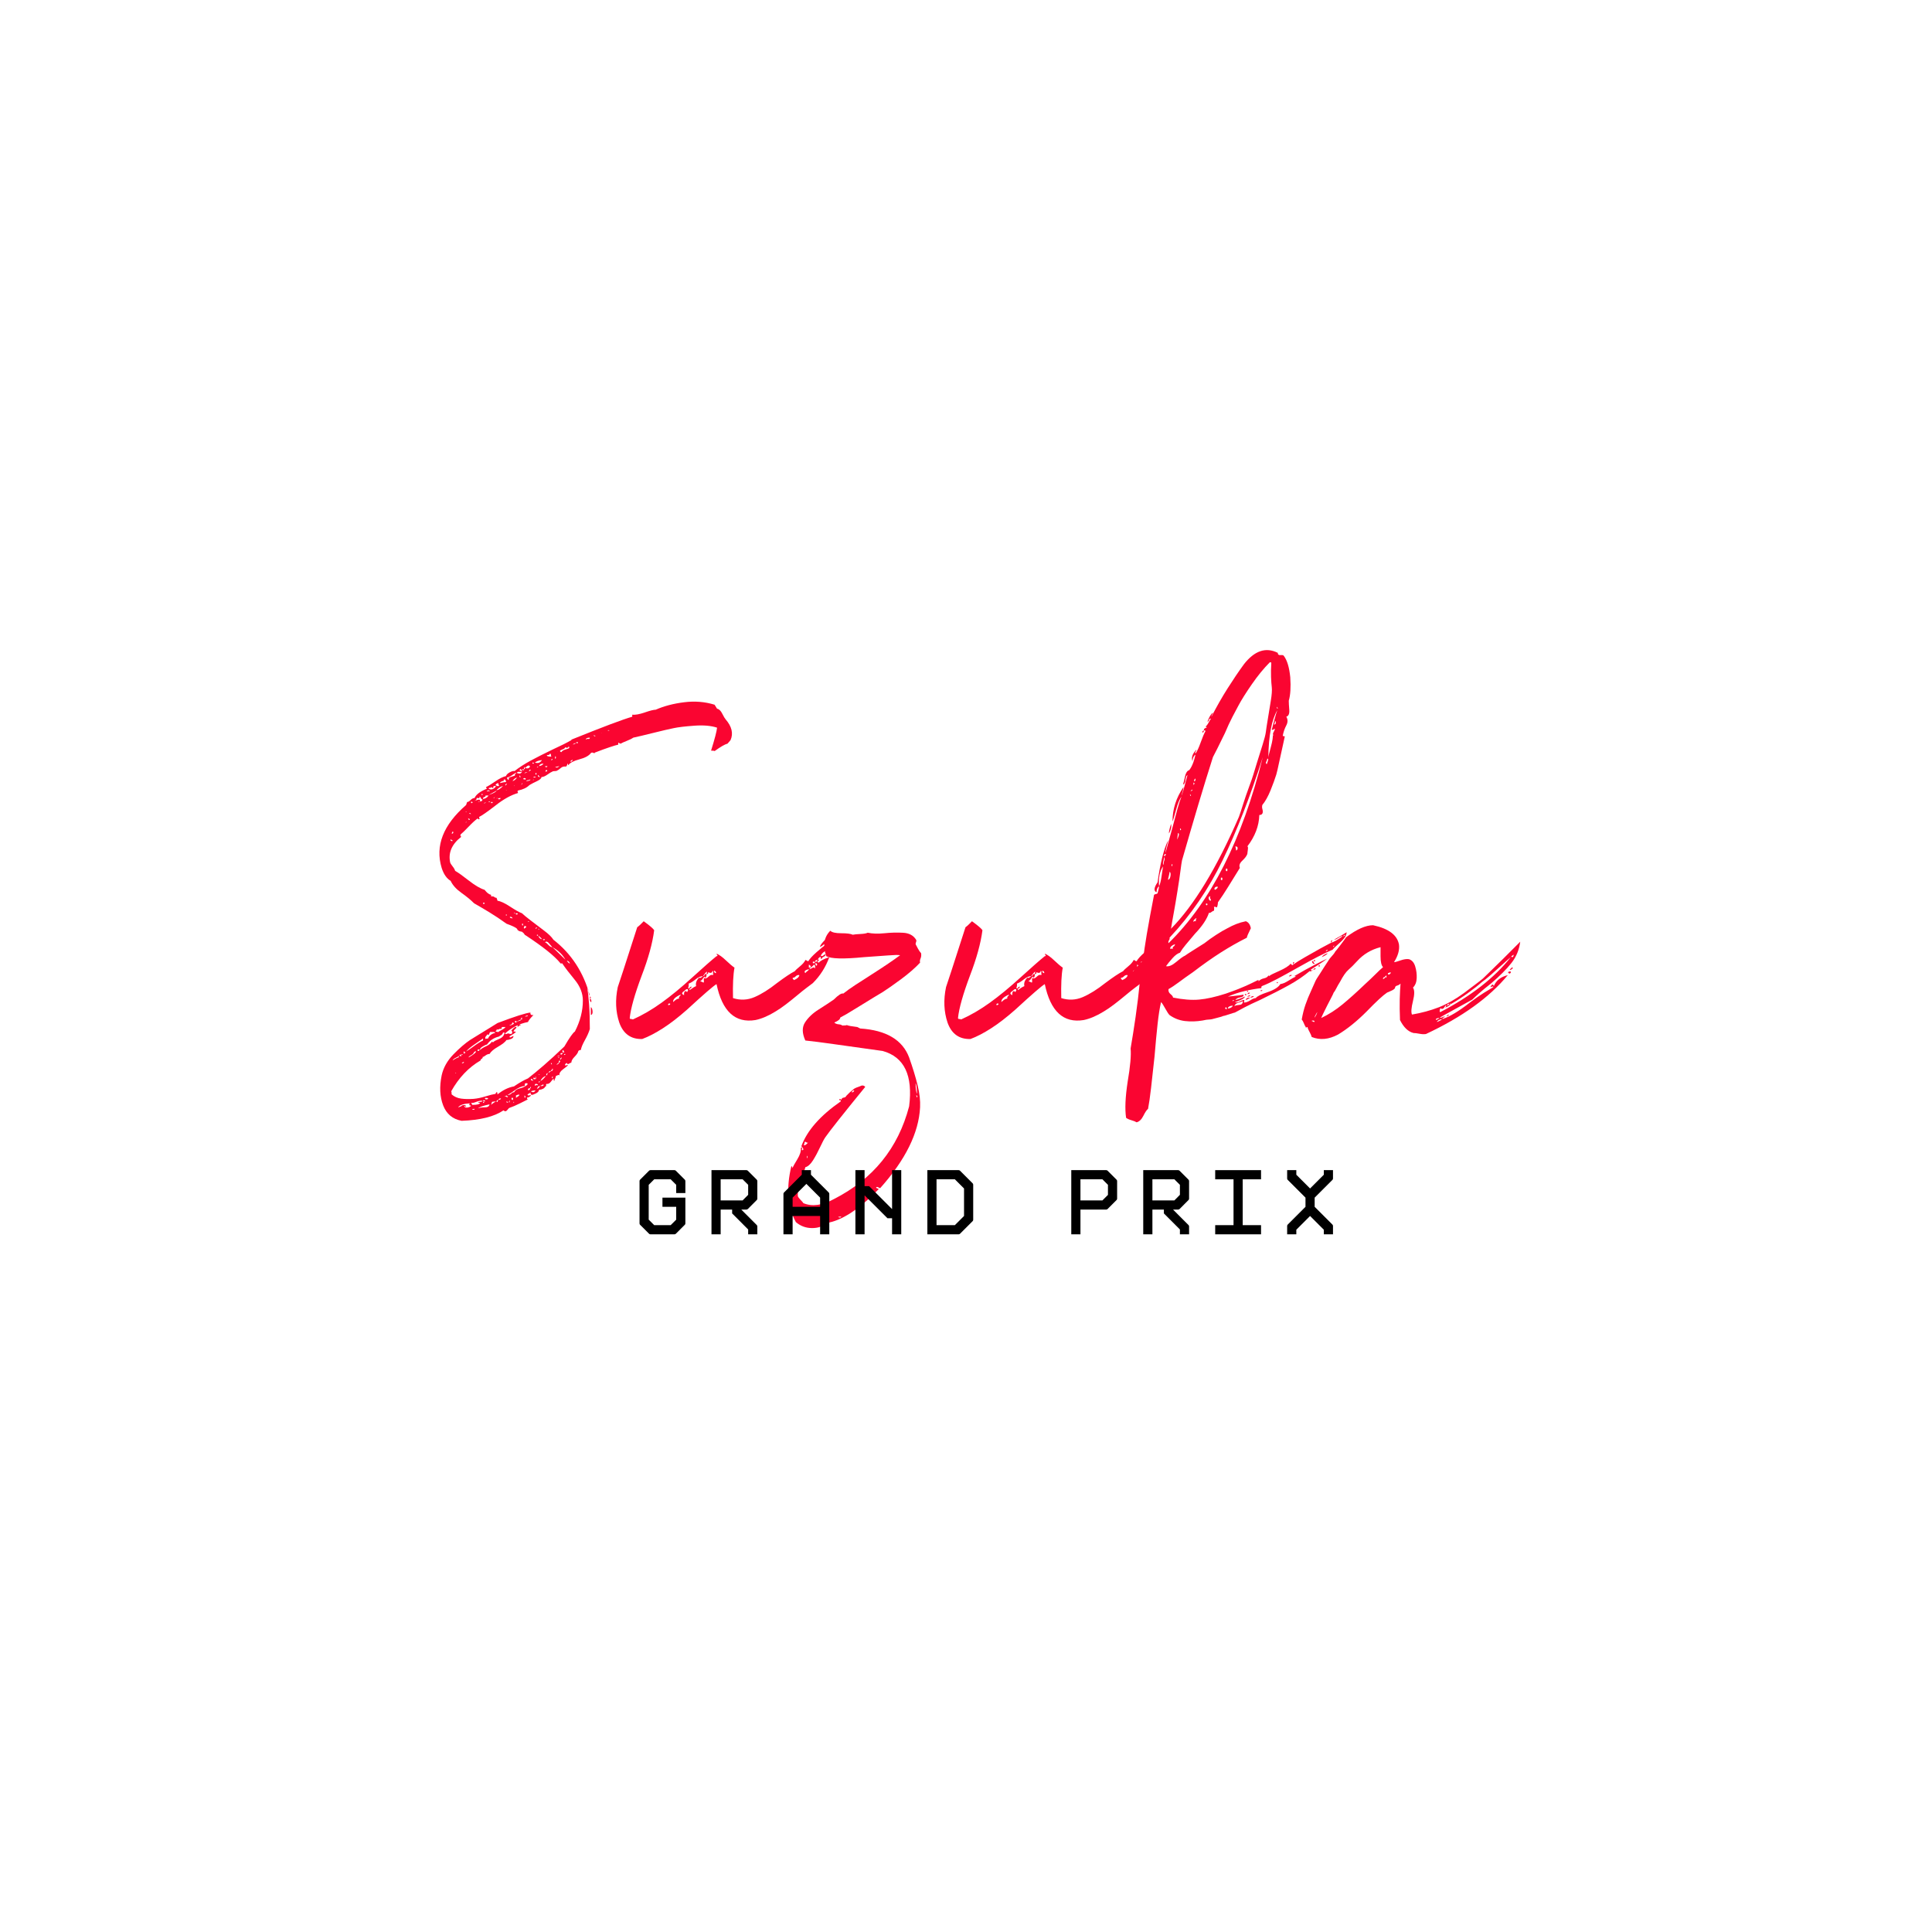 <svg version="1.2" preserveAspectRatio="xMidYMid meet" height="1080" viewBox="0 0 810 810" zoomAndPan="magnify" width="1080" xmlns:xlink="http://www.w3.org/1999/xlink" xmlns="http://www.w3.org/2000/svg"><defs></defs><g id="c43b788332"><rect style="fill:#ffffff;fill-opacity:1;stroke:none;" height="810" y="0" width="810" x="0"></rect><rect style="fill:#ffffff;fill-opacity:1;stroke:none;" height="810" y="0" width="810" x="0"></rect><g style="fill:#fa0531;fill-opacity:1;"><g transform="translate(172.618, 432.048)"><path d="M 65.047 13.594 L 65.469 13.594 L 65.047 13.594 C 64.629 13.738 64.352 14.02 64.219 14.438 C 64.219 14.57 64.359 14.641 64.641 14.641 C 65.473 14.359 65.68 14.426 65.266 14.844 C 65.117 14.988 64.488 15.477 63.375 16.312 C 62.258 17.156 61.773 17.992 61.922 18.828 C 61.641 18.547 61.359 18.547 61.078 18.828 L 60.453 19.031 C 60.453 19.312 60.348 19.66 60.141 20.078 C 59.93 20.492 59.828 20.844 59.828 21.125 L 59.406 20.703 C 59.688 20.43 59.688 20.297 59.406 20.297 C 59.27 20.297 58.922 20.676 58.359 21.438 C 57.797 22.207 57.164 22.52 56.469 22.375 C 56.332 22.52 56.297 22.727 56.359 23 C 56.43 23.281 56.332 23.422 56.062 23.422 L 56.062 23.219 L 56.062 23.422 C 55.645 24.266 54.738 24.754 53.344 24.891 C 53.344 25.453 52.922 25.941 52.078 26.359 C 51.242 26.773 50.688 26.984 50.406 26.984 C 49.988 26.984 49.781 26.633 49.781 25.938 C 49.781 26.07 49.363 26.352 48.531 26.781 C 48.664 27.195 48.906 27.332 49.25 27.188 C 49.602 27.051 49.848 27.051 49.984 27.188 C 49.848 27.469 49.57 27.711 49.156 27.922 C 48.738 28.129 48.457 28.164 48.312 28.031 C 48.312 28.582 48.453 28.859 48.734 28.859 C 48.18 29.141 47.066 29.695 45.391 30.531 C 43.711 31.375 42.25 32.004 41 32.422 C 40.852 32.422 40.535 32.734 40.047 33.359 C 39.566 33.984 39.047 34.02 38.484 33.469 C 34.578 36.113 28.723 37.578 20.922 37.859 C 17.148 37.16 14.566 35 13.172 31.375 C 11.785 27.75 11.578 23.566 12.547 18.828 C 13.242 15.617 14.879 12.688 17.453 10.031 C 20.035 7.383 22.375 5.363 24.469 3.969 C 25.164 3.551 26.352 2.816 28.031 1.766 C 29.707 0.723 31.344 -0.281 32.938 -1.25 C 34.539 -2.227 35.555 -2.859 35.984 -3.141 C 43.367 -5.93 47.969 -7.395 49.781 -7.531 C 49.645 -6.695 50.062 -6.348 51.031 -6.484 C 49.781 -5.234 49.016 -4.258 48.734 -3.562 C 45.109 -2.863 41.898 -1.258 39.109 1.25 C 39.254 1.531 39.535 1.566 39.953 1.359 C 40.367 1.148 40.785 1.188 41.203 1.469 C 42.047 1.469 42.328 1.117 42.047 0.422 C 42.047 0.141 41.906 0 41.625 0 C 41.758 0 42.07 -0.273 42.562 -0.828 C 43.051 -1.391 43.504 -1.602 43.922 -1.469 C 43.922 -1.188 43.711 -0.867 43.297 -0.516 C 42.879 -0.172 42.672 0.207 42.672 0.625 C 42.672 0.344 43.02 0.344 43.719 0.625 C 43.02 1.188 42.426 1.602 41.938 1.875 C 41.445 2.156 41.133 2.367 41 2.516 C 41 2.93 41.242 3 41.734 2.719 C 42.223 2.438 42.535 2.297 42.672 2.297 C 42.672 2.859 42.32 3.273 41.625 3.547 C 40.926 3.828 40.301 3.969 39.75 3.969 C 39.188 4.812 38 5.754 36.188 6.797 C 34.375 7.836 33.188 8.848 32.625 9.828 C 32.07 9.828 31.516 10.035 30.953 10.453 C 30.398 10.879 29.984 11.094 29.703 11.094 C 29.836 11.363 29.727 11.602 29.375 11.812 C 29.031 12.02 28.859 12.266 28.859 12.547 C 23.836 15.473 19.727 19.797 16.531 25.516 C 16.664 25.516 16.734 25.938 16.734 26.781 C 17.848 27.75 19.172 28.336 20.703 28.547 C 22.242 28.754 23.988 28.789 25.938 28.656 C 27.469 28.52 29.141 28.172 30.953 27.609 C 32.766 27.055 34.16 26.707 35.141 26.562 C 35.141 26.426 35.207 26.285 35.344 26.141 C 35.488 26.004 35.562 25.867 35.562 25.734 C 35.844 26.004 35.984 26.141 35.984 26.141 C 35.836 26.285 35.836 26.5 35.984 26.781 C 38.211 24.969 40.508 23.848 42.875 23.422 C 45.113 21.891 47.066 20.773 48.734 20.078 C 50.547 18.68 52.742 16.867 55.328 14.641 C 57.91 12.41 60.801 9.758 64 6.688 C 66.094 3.062 67.562 0.973 68.406 0.422 C 70.633 -3.898 71.75 -8.223 71.75 -12.547 C 71.75 -15.617 70.598 -18.547 68.297 -21.328 C 65.992 -24.117 64.285 -26.352 63.172 -28.031 C 63.172 -28.164 63.031 -28.195 62.75 -28.125 C 62.469 -28.062 62.328 -28.098 62.328 -28.234 C 61.078 -29.773 59.227 -31.52 56.781 -33.469 C 54.344 -35.414 51.312 -37.578 47.688 -39.953 C 47.551 -39.953 47.379 -40.125 47.172 -40.469 C 46.961 -40.82 46.719 -41.066 46.438 -41.203 C 46.438 -41.348 46.191 -41.453 45.703 -41.516 C 45.211 -41.586 44.828 -41.766 44.547 -42.047 C 44.41 -42.047 44.344 -42.113 44.344 -42.25 L 44.141 -42.672 C 43.578 -43.223 42.113 -43.922 39.75 -44.766 C 37.238 -46.578 34.832 -48.18 32.531 -49.578 C 30.227 -50.973 28.098 -52.227 26.141 -53.344 C 24.754 -54.738 22.977 -56.203 20.812 -57.734 C 18.656 -59.266 17.156 -60.938 16.312 -62.75 C 14.645 -63.727 13.391 -65.539 12.547 -68.188 C 9.754 -77.395 13.172 -86.18 22.797 -94.547 C 22.797 -94.547 22.938 -94.961 23.219 -95.797 C 23.633 -95.797 24.117 -96.07 24.672 -96.625 C 25.234 -97.188 25.797 -97.469 26.359 -97.469 C 26.91 -98.863 28.516 -100.117 31.172 -101.234 C 31.441 -101.234 31.508 -101.336 31.375 -101.547 C 31.238 -101.754 31.172 -101.93 31.172 -102.078 C 31.867 -102.359 33.125 -103.125 34.938 -104.375 C 36.75 -105.633 38.281 -106.398 39.531 -106.672 C 39.676 -107.234 40.203 -107.758 41.109 -108.25 C 42.016 -108.738 42.676 -108.91 43.094 -108.766 C 45.039 -110.297 47.301 -111.758 49.875 -113.156 C 52.457 -114.551 55.492 -116.086 58.984 -117.766 C 62.609 -119.441 65.117 -120.695 66.516 -121.531 C 66.648 -121.531 66.789 -121.598 66.938 -121.734 L 66.938 -121.953 C 73.488 -124.598 78.891 -126.723 83.141 -128.328 C 87.398 -129.93 90.504 -131.008 92.453 -131.562 L 92.453 -132.406 C 93.711 -132.27 95.457 -132.582 97.688 -133.344 C 99.914 -134.113 101.445 -134.5 102.281 -134.5 C 105.77 -136.031 109.742 -137.07 114.203 -137.625 C 118.672 -138.188 122.926 -137.844 126.969 -136.594 C 127.664 -135.477 128.016 -134.922 128.016 -134.922 C 128.848 -134.773 129.578 -134.07 130.203 -132.812 C 130.836 -131.562 131.289 -130.797 131.562 -130.516 C 134.219 -127.453 134.914 -124.523 133.656 -121.734 C 133.52 -121.598 133.312 -121.352 133.031 -121 C 132.75 -120.656 132.539 -120.414 132.406 -120.281 C 131.289 -120 129.477 -118.953 126.969 -117.141 C 126.969 -117.273 126.477 -117.344 125.5 -117.344 C 127.031 -122.227 127.867 -125.438 128.016 -126.969 C 125.504 -127.801 122.332 -128.078 118.5 -127.797 C 114.664 -127.523 111.77 -127.18 109.812 -126.766 C 107.719 -126.336 104.859 -125.672 101.234 -124.766 C 97.609 -123.859 94.82 -123.195 92.875 -122.781 C 92.312 -122.363 91.398 -121.91 90.141 -121.422 C 88.891 -120.93 88.055 -120.551 87.641 -120.281 C 87.359 -120.281 87.148 -120.348 87.016 -120.484 C 86.879 -120.617 86.738 -120.688 86.594 -120.688 L 86.594 -119.859 C 85.895 -119.711 84.707 -119.359 83.031 -118.797 C 81.363 -118.242 79.273 -117.484 76.766 -116.516 C 76.766 -116.234 76.555 -116.195 76.141 -116.406 C 75.723 -116.613 75.375 -116.578 75.094 -116.297 C 74.258 -115.18 72.656 -114.312 70.281 -113.688 C 67.906 -113.062 66.375 -112.258 65.688 -111.281 C 65.539 -111.281 65.469 -111.488 65.469 -111.906 C 65.332 -111.906 65.227 -111.727 65.156 -111.375 C 65.082 -111.031 64.91 -110.789 64.641 -110.656 C 63.797 -110.789 63.062 -110.578 62.438 -110.016 C 61.812 -109.461 61.426 -109.188 61.281 -109.188 C 61.008 -108.906 60.594 -108.766 60.031 -108.766 C 59.477 -108.766 59.129 -108.695 58.984 -108.562 C 58.566 -108.414 57.867 -107.992 56.891 -107.297 C 55.922 -106.609 55.086 -106.266 54.391 -106.266 C 54.391 -105.703 53.723 -105.109 52.391 -104.484 C 51.066 -103.859 50.055 -103.332 49.359 -102.906 C 48.242 -101.789 46.641 -101.023 44.547 -100.609 C 44.41 -100.473 44.344 -100.332 44.344 -100.188 C 44.477 -100.051 44.547 -99.844 44.547 -99.562 C 41.617 -98.727 38.484 -96.988 35.141 -94.344 C 33.328 -92.945 31.863 -91.863 30.75 -91.094 C 29.633 -90.32 28.797 -89.801 28.234 -89.531 C 28.234 -89.102 28.305 -88.961 28.453 -89.109 C 28.453 -88.41 28.172 -88.336 27.609 -88.891 C 26.629 -88.203 25.375 -87.055 23.844 -85.453 C 22.312 -83.848 21.195 -82.766 20.5 -82.203 C 20.363 -81.922 20.363 -81.711 20.5 -81.578 C 20.633 -81.441 20.703 -81.301 20.703 -81.156 C 16.797 -78.094 15.266 -74.535 16.109 -70.484 C 16.242 -70.066 16.586 -69.508 17.141 -68.812 C 17.703 -68.113 18.055 -67.488 18.203 -66.938 C 19.453 -66.238 21.363 -64.879 23.938 -62.859 C 26.52 -60.836 28.723 -59.547 30.547 -58.984 C 31.516 -57.734 32.422 -57.035 33.266 -56.891 L 33.266 -56.266 C 33.953 -56.266 34.367 -56.195 34.516 -56.062 C 34.797 -55.781 35.145 -55.641 35.562 -55.641 C 35.844 -54.805 35.984 -54.391 35.984 -54.391 C 37.234 -54.242 38.973 -53.438 41.203 -51.969 C 43.43 -50.508 45.109 -49.57 46.234 -49.156 C 46.785 -48.594 47.969 -47.613 49.781 -46.219 C 51.594 -44.832 53.473 -43.406 55.422 -41.938 C 57.379 -40.477 58.707 -39.188 59.406 -38.062 C 66.938 -32.207 72.023 -24.398 74.672 -14.641 C 74.391 -14.773 74.211 -15.297 74.141 -16.203 C 74.078 -17.117 73.906 -17.645 73.625 -17.781 C 73.906 -16.102 74.148 -13.832 74.359 -10.969 C 74.566 -8.113 74.672 -4.664 74.672 -0.625 C 74.254 0.77 73.555 2.336 72.578 4.078 C 71.609 5.816 71.051 7.176 70.906 8.156 C 70.488 8.156 70.141 8.297 69.859 8.578 C 69.723 9.273 69.203 10.078 68.297 10.984 C 67.391 11.891 66.938 12.691 66.938 13.391 C 66.938 13.391 66.656 13.531 66.094 13.812 C 65.539 14.227 65.191 14.156 65.047 13.594 Z M 82.203 -125.719 L 82.828 -125.719 C 82.828 -125.852 82.723 -125.922 82.516 -125.922 C 82.305 -125.922 82.203 -125.852 82.203 -125.719 Z M 79.688 -124.875 C 79.551 -124.738 79.414 -124.672 79.281 -124.672 L 79.062 -124.672 C 79.477 -124.672 79.688 -124.738 79.688 -124.875 Z M 76.141 -123.625 C 76.273 -123.625 76.445 -123.551 76.656 -123.406 C 76.863 -123.27 76.969 -123.344 76.969 -123.625 C 76.414 -123.758 76.141 -123.758 76.141 -123.625 Z M 73 -121.953 C 73.281 -122.223 73.629 -122.32 74.047 -122.25 C 74.461 -122.188 74.672 -122.363 74.672 -122.781 C 73.555 -122.781 73 -122.504 73 -121.953 Z M 71.125 -121.531 C 70.977 -121.664 70.836 -121.734 70.703 -121.734 C 70.703 -121.734 70.734 -121.734 70.797 -121.734 C 70.867 -121.734 70.977 -121.664 71.125 -121.531 Z M 69.031 -120.906 L 69.031 -120.484 L 69.656 -120.484 L 69.656 -120.906 Z M 67.562 -119.859 C 68.395 -120.141 68.812 -120.348 68.812 -120.484 C 68.258 -120.484 67.844 -120.273 67.562 -119.859 Z M 64.422 -118.812 C 64.285 -118.395 63.898 -118.078 63.266 -117.859 C 62.641 -117.648 62.258 -117.41 62.125 -117.141 L 62.328 -116.922 C 62.473 -116.785 62.613 -116.719 62.75 -116.719 C 63.031 -117.27 63.758 -117.688 64.938 -117.969 C 66.125 -118.25 66.375 -118.672 65.688 -119.234 C 65.82 -118.953 65.711 -118.738 65.359 -118.594 C 65.016 -118.457 64.703 -118.531 64.422 -118.812 Z M 61.281 -116.922 L 61.078 -116.719 L 60.875 -116.719 C 61.145 -116.719 61.281 -116.785 61.281 -116.922 Z M 56.688 -115.469 C 56.539 -115.039 57.164 -114.828 58.562 -114.828 C 58.426 -114.973 58.359 -115.219 58.359 -115.562 C 58.359 -115.914 58.219 -116.094 57.938 -116.094 C 57.938 -115.676 57.52 -115.469 56.688 -115.469 Z M 60.031 -114 C 60.164 -114 60.305 -114.066 60.453 -114.203 C 60.453 -114.766 60.379 -115.047 60.234 -115.047 C 60.234 -114.898 60.195 -114.758 60.125 -114.625 C 60.062 -114.488 60.031 -114.281 60.031 -114 Z M 58.359 -113.156 C 58.359 -113.301 58.461 -113.375 58.672 -113.375 C 58.879 -113.375 58.984 -113.516 58.984 -113.797 C 58.848 -114.066 58.641 -113.852 58.359 -113.156 Z M 66.516 -112.75 C 66.797 -112.602 67.078 -112.738 67.359 -113.156 C 67.359 -113.301 67.426 -113.441 67.562 -113.578 C 66.863 -113.297 66.516 -113.02 66.516 -112.75 Z M 51.672 -112.328 C 52.922 -111.91 53.895 -112.258 54.594 -113.375 C 53.195 -113.227 52.223 -112.879 51.672 -112.328 Z M 50.625 -112.328 L 50.625 -111.906 L 51.25 -111.906 C 51.25 -112.188 51.039 -112.328 50.625 -112.328 Z M 55.219 -111.906 C 54.238 -111.906 53.613 -111.555 53.344 -110.859 C 54.312 -110.992 54.938 -111.344 55.219 -111.906 Z M 47.688 -110.234 C 47.832 -109.953 48.145 -109.848 48.625 -109.922 C 49.113 -109.992 49.43 -110.238 49.578 -110.656 C 49.297 -111.352 48.664 -111.211 47.688 -110.234 Z M 56.891 -110.859 C 56.191 -110.859 55.844 -110.789 55.844 -110.656 C 56.406 -110.238 56.754 -110.305 56.891 -110.859 Z M 61.922 -110.859 L 60.031 -110.438 C 60.164 -110.438 60.301 -110.398 60.438 -110.328 C 60.582 -110.266 60.727 -110.234 60.875 -110.234 C 61.289 -110.367 61.641 -110.578 61.922 -110.859 Z M 52.5 -110.234 C 52.645 -110.234 52.852 -110.375 53.125 -110.656 C 52.707 -110.656 52.5 -110.516 52.5 -110.234 Z M 47.062 -110.234 L 47.062 -109.609 C 47.195 -109.461 47.332 -109.562 47.469 -109.906 C 47.613 -110.258 47.547 -110.438 47.266 -110.438 C 47.266 -110.164 47.195 -110.098 47.062 -110.234 Z M 45.594 -109.609 L 45.188 -109.188 C 45.188 -109.051 45.359 -108.945 45.703 -108.875 C 46.055 -108.801 46.234 -108.695 46.234 -108.562 C 46.086 -108.414 45.703 -108.379 45.078 -108.453 C 44.453 -108.523 44.141 -108.352 44.141 -107.938 C 45.254 -107.52 45.953 -107.727 46.234 -108.562 C 46.234 -109.113 46.02 -109.461 45.594 -109.609 Z M 47.062 -109.188 C 47.062 -109.469 46.852 -109.609 46.438 -109.609 C 46.301 -109.191 46.508 -109.051 47.062 -109.188 Z M 48.531 -108.344 C 47.969 -108.344 47.547 -108.207 47.266 -107.938 C 47.266 -107.789 47.688 -107.926 48.531 -108.344 C 48.812 -108.344 49.086 -108.484 49.359 -108.766 L 49.984 -109.188 C 49.566 -109.469 49.32 -109.395 49.25 -108.969 C 49.188 -108.551 48.945 -108.344 48.531 -108.344 Z M 56.062 -108.766 L 56.062 -108.562 C 56.758 -108.562 56.969 -108.77 56.688 -109.188 L 56.266 -109.188 C 56.266 -109.051 56.195 -108.91 56.062 -108.766 Z M 39.953 -106.047 C 39.953 -105.629 40.16 -105.281 40.578 -105 C 40.711 -105.414 40.781 -105.766 40.781 -106.047 L 43.297 -106.891 C 43.16 -107.172 43.227 -107.414 43.5 -107.625 C 43.781 -107.832 43.922 -108.004 43.922 -108.141 C 43.504 -108.004 42.91 -107.656 42.141 -107.094 C 41.379 -106.539 40.648 -106.191 39.953 -106.047 Z M 51.875 -107.938 L 51.875 -107.312 L 52.297 -107.312 L 52.297 -107.938 Z M 52.922 -107.094 C 52.785 -106.539 53.062 -106.266 53.75 -106.266 C 53.332 -106.816 53.055 -107.094 52.922 -107.094 Z M 45.188 -106.891 L 45.188 -106.266 L 45.391 -106.266 L 45.594 -106.047 C 45.594 -106.609 45.457 -106.891 45.188 -106.891 Z M 49.781 -106.672 L 49.781 -106.469 L 49.578 -106.266 C 49.711 -106.398 49.781 -106.535 49.781 -106.672 Z M 44.141 -106.047 C 43.441 -105.91 42.812 -105.422 42.25 -104.578 C 42.945 -104.723 43.578 -105.211 44.141 -106.047 Z M 51.031 -106.047 C 51.594 -106.047 51.941 -106.117 52.078 -106.266 C 51.379 -106.535 51.031 -106.461 51.031 -106.047 Z M 46.641 -105.422 C 46.785 -105.422 46.961 -105.383 47.172 -105.312 C 47.379 -105.25 47.551 -105.219 47.688 -105.219 C 47.969 -105.633 47.758 -105.844 47.062 -105.844 C 47.062 -105.844 46.922 -105.703 46.641 -105.422 Z M 37.016 -103.75 C 38.141 -104.031 38.977 -104.172 39.531 -104.172 C 39.531 -104.586 39.391 -104.938 39.109 -105.219 C 38.973 -105.352 38.766 -105.281 38.484 -105 C 38.766 -104.719 38.625 -104.578 38.062 -104.578 C 37.363 -104.305 37.016 -104.031 37.016 -103.75 Z M 47.906 -104.578 C 49.02 -104.578 49.645 -104.789 49.781 -105.219 C 49.5 -105.219 49.289 -105.145 49.156 -105 C 48.594 -105 48.176 -104.859 47.906 -104.578 Z M 51.25 -105.219 C 50.969 -105.219 50.828 -105.145 50.828 -105 C 51.109 -105 51.25 -105.07 51.25 -105.219 Z M 45.812 -102.906 C 46.227 -103.188 46.438 -103.469 46.438 -103.75 L 46.234 -103.547 L 46.234 -103.953 C 46.234 -103.535 46.094 -103.188 45.812 -102.906 Z M 36.391 -103.75 C 35.555 -103.613 35.141 -103.266 35.141 -102.703 C 35.422 -102.984 35.562 -102.914 35.562 -102.5 L 36.609 -102.5 C 36.609 -102.77 36.535 -102.977 36.391 -103.125 C 36.254 -103.406 36.254 -103.613 36.391 -103.75 Z M 39.328 -102.703 C 39.742 -103.117 39.953 -103.398 39.953 -103.547 C 39.254 -103.266 39.047 -102.984 39.328 -102.703 Z M 43.094 -102.906 L 42.875 -102.5 C 43.02 -102.5 43.094 -102.633 43.094 -102.906 Z M 38.281 -102.5 C 37.438 -102.352 36.531 -101.797 35.562 -100.828 C 36.113 -100.68 37.02 -101.238 38.281 -102.5 Z M 33.891 -101.656 C 33.609 -101.938 33.398 -102.078 33.266 -102.078 C 33.266 -101.797 33.125 -101.688 32.844 -101.75 C 32.562 -101.82 32.352 -101.723 32.219 -101.453 C 32.77 -101.035 33.359 -100.961 33.984 -101.234 C 34.617 -101.516 35.07 -101.938 35.344 -102.5 L 34.297 -102.5 C 34.297 -101.938 34.16 -101.656 33.891 -101.656 Z M 31.578 -100.609 L 31.578 -100.188 C 31.859 -100.469 32.207 -100.469 32.625 -100.188 L 32.625 -100.406 C 32.352 -100.688 32.219 -100.828 32.219 -100.828 C 32.219 -100.68 32.078 -100.609 31.797 -100.609 Z M 39.75 -100.828 C 39.602 -100.828 39.531 -100.754 39.531 -100.609 C 39.676 -100.609 39.75 -100.68 39.75 -100.828 Z M 32.219 -98.734 C 34.301 -99.43 35.414 -100.055 35.562 -100.609 C 35.414 -100.473 35.062 -100.266 34.5 -99.984 C 33.945 -99.703 33.188 -99.285 32.219 -98.734 Z M 29.281 -99.141 L 29.281 -98.734 L 29.703 -98.734 L 29.703 -99.141 Z M 29.906 -97.062 C 30.883 -97.195 31.656 -97.68 32.219 -98.516 L 30.953 -98.516 C 30.953 -98.098 30.773 -97.891 30.422 -97.891 C 30.078 -97.891 29.906 -97.613 29.906 -97.062 Z M 27.188 -97.469 C 27.332 -96.914 26.984 -96.5 26.141 -96.219 C 26.141 -96.219 26.562 -96.359 27.406 -96.641 C 28.238 -96.922 28.656 -96.848 28.656 -96.422 L 28.656 -96.016 C 29.219 -96.016 29.566 -96.289 29.703 -96.844 C 29.422 -96.844 29.176 -97.051 28.969 -97.469 C 28.758 -97.883 28.586 -98.094 28.453 -98.094 C 28.453 -97.406 28.312 -97.195 28.031 -97.469 Z M 34.938 -97.891 L 34.516 -97.688 C 34.367 -97.688 34.297 -97.613 34.297 -97.469 L 34.516 -97.469 Z M 36.188 -97.266 C 36.32 -96.984 36.531 -96.879 36.812 -96.953 C 37.094 -97.023 37.234 -97.195 37.234 -97.469 C 36.535 -97.469 36.188 -97.398 36.188 -97.266 Z M 35.984 -97.469 C 35.703 -97.469 35.562 -97.398 35.562 -97.266 C 35.695 -97.266 35.836 -97.332 35.984 -97.469 Z M 32.219 -96.016 L 32.219 -95.797 L 32.844 -95.797 L 32.844 -96.016 Z M 24.891 -96.016 L 24.891 -95.375 L 25.312 -95.375 L 25.516 -95.594 L 25.516 -95.797 L 25.312 -95.797 C 25.164 -95.941 25.023 -96.016 24.891 -96.016 Z M 28.453 -96.016 C 28.172 -96.016 27.957 -95.941 27.812 -95.797 C 28.238 -95.797 28.453 -95.867 28.453 -96.016 Z M 33.266 -95.797 L 33.266 -95.375 L 33.891 -95.375 L 33.891 -95.797 Z M 30.328 -95.172 C 30.609 -95.305 30.816 -95.41 30.953 -95.484 C 31.098 -95.555 31.172 -95.594 31.172 -95.594 C 30.609 -95.594 30.328 -95.453 30.328 -95.172 Z M 23.016 -91.828 C 22.734 -91.828 22.594 -91.758 22.594 -91.625 C 22.875 -91.625 23.016 -91.691 23.016 -91.828 Z M 24.891 -90.781 L 24.688 -90.984 C 24.539 -91.129 24.398 -91.203 24.266 -91.203 C 23.984 -90.922 24.191 -90.781 24.891 -90.781 Z M 24.266 -88.266 C 24.398 -88.547 24.328 -88.719 24.047 -88.781 C 23.773 -88.852 23.641 -88.961 23.641 -89.109 C 23.641 -88.547 23.848 -88.266 24.266 -88.266 Z M 23.016 -87.438 C 22.734 -87.438 22.594 -87.363 22.594 -87.219 C 22.875 -87.219 23.016 -87.289 23.016 -87.438 Z M 17.156 -83.453 L 16.734 -82.625 C 17.016 -82.477 17.223 -82.547 17.359 -82.828 C 17.504 -83.109 17.438 -83.316 17.156 -83.453 Z M 17.156 -79.688 C 17.008 -79.688 16.867 -79.754 16.734 -79.891 C 16.598 -80.035 16.457 -80.109 16.312 -80.109 C 16.176 -79.828 16.281 -79.617 16.625 -79.484 C 16.977 -79.348 17.156 -79.414 17.156 -79.688 Z M 29.906 -53.547 L 29.906 -53.125 L 30.547 -53.125 L 30.547 -53.547 Z M 42.875 -49.359 L 42.875 -49.156 L 43.297 -49.156 L 43.297 -49.359 Z M 44.344 -48.734 C 44.625 -49.016 44.414 -49.156 43.719 -49.156 C 43.57 -49.02 43.566 -48.879 43.703 -48.734 C 43.848 -48.598 44.062 -48.598 44.344 -48.734 Z M 39.531 -48.734 L 39.531 -48.109 L 39.75 -48.109 L 39.75 -48.734 Z M 42.25 -46.859 C 42.25 -47.41 41.898 -47.688 41.203 -47.688 C 41.066 -47.406 41.207 -47.227 41.625 -47.156 C 42.039 -47.094 42.25 -46.992 42.25 -46.859 Z M 48.734 -45.812 L 48.734 -45.594 L 49.156 -45.594 L 49.156 -45.812 Z M 46.438 -43.922 C 46.719 -44.336 46.785 -44.617 46.641 -44.766 L 46.234 -44.766 C 46.234 -44.348 46.301 -44.066 46.438 -43.922 Z M 47.266 -42.672 C 47.266 -42.805 47.406 -42.941 47.688 -43.078 C 47.969 -43.223 48.039 -43.438 47.906 -43.719 C 47.625 -43.719 47.41 -43.785 47.266 -43.922 C 47.266 -43.641 47.195 -43.43 47.062 -43.297 C 46.926 -43.16 46.992 -42.953 47.266 -42.672 Z M 52.719 -43.297 L 52.078 -43.094 C 51.805 -42.812 51.805 -42.672 52.078 -42.672 Z M 53.125 -42.672 L 53.125 -42.25 L 53.344 -42.25 L 53.344 -42.672 Z M 52.5 -40.156 L 52.5 -39.75 L 52.922 -39.75 L 52.922 -40.156 Z M 54.594 -38.281 C 54.457 -38.562 54.211 -38.836 53.859 -39.109 C 53.516 -39.391 53.27 -39.602 53.125 -39.75 C 53.27 -38.906 53.758 -38.414 54.594 -38.281 Z M 55.219 -37.859 L 55.641 -37.859 C 55.641 -37.992 55.672 -38.062 55.734 -38.062 C 55.805 -38.062 55.844 -38.133 55.844 -38.281 L 55.016 -38.281 C 55.016 -38.281 55.082 -38.141 55.219 -37.859 Z M 58.984 -34.938 C 59.266 -34.656 59.859 -34.094 60.766 -33.25 C 61.672 -32.414 62.891 -31.234 64.422 -29.703 C 63.305 -31.797 61.492 -33.539 58.984 -34.938 C 58.566 -35.352 58.078 -35.91 57.516 -36.609 C 56.961 -37.305 56.406 -37.441 55.844 -37.016 C 56.258 -36.879 56.75 -36.5 57.312 -35.875 C 57.875 -35.25 58.43 -34.938 58.984 -34.938 Z M 66.312 -28.031 C 66.164 -28.727 65.742 -29.145 65.047 -29.281 C 65.328 -28.727 65.75 -28.312 66.312 -28.031 Z M 47.484 -5.859 C 48.316 -5.859 48.734 -6 48.734 -6.281 C 48.18 -6.281 47.766 -6.141 47.484 -5.859 Z M 45.812 -4.609 C 44.695 -4.18 44.141 -3.832 44.141 -3.562 C 44.41 -3.832 44.754 -4.004 45.172 -4.078 C 45.598 -4.148 45.812 -4.328 45.812 -4.609 L 46.234 -4.609 L 46.234 -5.438 C 45.953 -5.438 45.812 -5.16 45.812 -4.609 Z M 43.297 -3.969 L 43.297 -3.344 L 43.922 -3.344 L 43.922 -3.969 Z M 41 -2.094 C 41.832 -2.227 42.457 -2.504 42.875 -2.922 L 42.672 -3.141 C 42.535 -3.422 42.328 -3.422 42.047 -3.141 C 42.18 -2.859 42.039 -2.645 41.625 -2.5 C 41.207 -2.363 41 -2.227 41 -2.094 Z M 39.328 -1.469 L 37.859 -1.469 L 37.656 -1.047 C 37.656 -0.766 37.582 -0.625 37.438 -0.625 C 37.156 -0.77 36.844 -0.734 36.5 -0.516 C 36.156 -0.305 35.844 -0.344 35.562 -0.625 C 35.695 -0.344 35.66 -0.133 35.453 0 C 35.242 0.133 35.141 0.273 35.141 0.422 C 35.273 0.422 35.445 0.453 35.656 0.516 C 35.875 0.586 36.117 0.625 36.391 0.625 C 36.391 0.488 36.805 0.211 37.641 -0.203 C 38.484 -0.629 39.047 -1.051 39.328 -1.469 Z M 34.516 0.625 L 32.844 0.625 C 32.426 1.457 32.285 1.805 32.422 1.672 C 32.141 1.953 31.93 1.883 31.797 1.469 C 31.797 1.602 31.656 1.812 31.375 2.094 C 30.82 2.645 30.68 3.133 30.953 3.562 C 31.098 3.414 31.445 3.344 32 3.344 C 32.281 2.645 32.734 2.086 33.359 1.672 C 33.984 1.254 34.578 1.047 35.141 1.047 C 35.004 1.047 34.898 0.973 34.828 0.828 C 34.754 0.691 34.648 0.625 34.516 0.625 Z M 36.609 2.516 C 34.379 3.066 32.703 4.18 31.578 5.859 C 31.023 5.992 30.363 6.305 29.594 6.797 C 28.832 7.285 28.52 7.738 28.656 8.156 C 29.219 7.602 30.055 7.082 31.172 6.594 C 32.285 6.102 33.117 5.441 33.672 4.609 C 33.672 4.879 33.879 4.945 34.297 4.812 C 34.441 4.531 35.211 4.109 36.609 3.547 C 38.004 2.992 38.77 2.094 38.906 0.844 L 38.281 0.844 C 38.133 1.395 37.852 1.773 37.438 1.984 C 37.02 2.191 36.742 2.367 36.609 2.516 Z M 22.797 8.781 C 23.359 8.5 24.441 7.766 26.047 6.578 C 27.648 5.398 28.938 4.602 29.906 4.188 L 29.906 3.344 C 29.07 3.906 27.852 4.742 26.25 5.859 C 24.645 6.973 23.492 7.945 22.797 8.781 Z M 27.609 8.578 C 28.172 8.578 28.453 8.367 28.453 7.953 L 27.812 7.953 L 27.609 8.156 Z M 64 9.203 C 63.727 8.504 63.52 8.156 63.375 8.156 C 62.957 8.852 63.164 9.203 64 9.203 Z M 26.141 9 C 26.004 9.551 25.586 10 24.891 10.344 C 24.191 10.695 23.844 11.016 23.844 11.297 C 25.801 10.18 26.848 9.344 26.984 8.781 C 26.848 8.645 26.566 8.719 26.141 9 Z M 21.969 9.828 C 21.969 9.691 22.035 9.551 22.172 9.406 C 22.453 9.406 22.594 9.336 22.594 9.203 C 22.445 9.203 22.305 9.129 22.172 8.984 C 22.035 8.848 21.895 8.781 21.75 8.781 C 21.75 9.344 21.82 9.691 21.969 9.828 Z M 62.328 9.828 C 62.473 10.109 62.648 10.176 62.859 10.031 C 63.066 9.895 63.238 9.688 63.375 9.406 C 62.676 9.406 62.328 9.547 62.328 9.828 Z M 20.703 10.25 C 20.566 10.25 20.5 10.211 20.5 10.141 C 20.5 10.078 20.43 10.047 20.297 10.047 C 20.148 10.461 19.625 10.879 18.719 11.297 C 17.812 11.711 17.289 12.129 17.156 12.547 C 18.406 11.711 19.238 11.297 19.656 11.297 C 19.656 11.016 19.797 10.734 20.078 10.453 C 20.359 10.734 20.566 10.875 20.703 10.875 L 20.703 10.25 L 21.328 10.25 C 21.328 10.113 21.258 9.973 21.125 9.828 Z M 64 10.25 C 64.281 10.25 64.422 10.109 64.422 9.828 C 63.867 9.828 63.727 9.969 64 10.25 Z M 61.922 10.453 C 61.773 10.453 61.633 10.523 61.5 10.672 C 61.219 10.672 61.078 10.738 61.078 10.875 C 61.641 10.875 61.922 10.734 61.922 10.453 Z M 62.953 11.297 L 63.172 11.297 L 62.953 11.297 C 62.535 11.43 62.258 11.707 62.125 12.125 C 62.406 12.27 62.68 11.992 62.953 11.297 Z M 61.922 11.297 L 61.5 11.297 C 61.352 11.297 61.281 11.363 61.281 11.5 C 61.707 11.5 61.922 11.43 61.922 11.297 Z M 61.703 13.391 C 61.422 13.672 61.176 13.879 60.969 14.016 C 60.758 14.148 60.656 14.219 60.656 14.219 C 61.07 14.363 61.492 14.086 61.922 13.391 C 62.336 12.973 62.336 12.691 61.922 12.547 C 61.641 12.828 61.566 13.109 61.703 13.391 Z M 20.922 13.594 C 21.336 13.875 21.688 13.734 21.969 13.172 C 21.688 13.172 21.473 13.238 21.328 13.375 C 21.191 13.52 21.055 13.594 20.922 13.594 Z M 58.781 14.219 C 58.781 13.801 58.641 13.594 58.359 13.594 C 58.359 14.008 58.5 14.219 58.781 14.219 Z M 58.359 16.938 C 57.797 16.938 57.445 17.219 57.312 17.781 C 58.008 17.363 58.359 17.082 58.359 16.938 C 58.773 17.082 59.055 16.875 59.203 16.312 C 59.203 16.176 59.129 16.035 58.984 15.891 C 58.984 16.172 58.879 16.379 58.672 16.516 C 58.461 16.66 58.359 16.801 58.359 16.938 Z M 55.438 16.938 L 55.219 17.156 L 55.016 17.156 C 55.297 17.156 55.438 17.082 55.438 16.938 Z M 18.609 17.781 C 18.336 17.781 18.203 17.848 18.203 17.984 C 18.473 17.984 18.609 17.914 18.609 17.781 Z M 56.688 18.828 C 56.969 18.129 57.035 17.781 56.891 17.781 L 56.688 17.984 C 56.27 18.398 56.27 18.68 56.688 18.828 Z M 53.75 18.406 C 53.332 18.406 53.125 18.473 53.125 18.609 C 53.406 18.609 53.613 18.539 53.75 18.406 Z M 53.969 21.125 C 54.52 20.988 55.285 20.289 56.266 19.031 C 55.285 19.312 54.52 20.008 53.969 21.125 Z M 51.875 19.25 L 51.875 20.078 C 51.738 20.078 51.598 20.004 51.453 19.859 C 51.316 19.723 51.176 19.727 51.031 19.875 C 50.895 20.426 51.242 20.566 52.078 20.297 L 52.078 19.875 C 52.078 19.457 52.008 19.25 51.875 19.25 Z M 58.781 19.453 L 58.781 20.078 L 59.203 19.656 C 59.203 19.383 59.129 19.25 58.984 19.25 C 58.984 19.52 58.914 19.586 58.781 19.453 Z M 49.984 20.297 L 49.984 20.922 C 50.129 20.773 50.27 20.77 50.406 20.906 C 50.551 21.051 50.691 21.125 50.828 21.125 C 50.828 20.57 50.547 20.297 49.984 20.297 Z M 53.344 21.328 L 53.125 21.75 C 53.539 21.75 53.75 21.609 53.75 21.328 Z M 56.062 21.75 L 55.641 21.969 C 55.773 21.969 55.914 21.895 56.062 21.75 Z M 47.484 23.219 C 46.086 23.352 44.586 24.016 42.984 25.203 C 41.379 26.391 39.879 27.258 38.484 27.812 C 39.047 27.539 39.461 27.539 39.734 27.812 C 40.016 28.094 40.227 28.023 40.375 27.609 C 39.957 27.609 39.75 27.398 39.75 26.984 C 40.582 27.117 41.242 26.941 41.734 26.453 C 42.223 25.973 42.602 25.801 42.875 25.938 C 43.289 25.102 44.094 24.547 45.281 24.266 C 46.469 23.984 47.41 23.566 48.109 23.016 C 48.523 22.734 48.664 22.453 48.531 22.172 C 47.551 21.891 47.203 22.238 47.484 23.219 Z M 51.672 23.219 C 51.941 22.938 52.219 22.832 52.5 22.906 C 52.781 22.977 52.922 22.941 52.922 22.797 C 52.785 22.516 52.504 22.375 52.078 22.375 C 51.66 22.375 51.523 22.656 51.672 23.219 Z M 54.172 23.016 L 53.969 23.219 C 54.52 23.352 54.938 23.285 55.219 23.016 C 55.363 22.867 55.297 22.727 55.016 22.594 C 54.734 22.875 54.453 23.016 54.172 23.016 Z M 52.5 24.469 C 53.195 24.195 53.613 23.781 53.75 23.219 C 53.195 23.219 52.781 23.633 52.5 24.469 Z M 49.578 24.266 C 49.297 24.129 49.051 24.195 48.844 24.469 C 48.633 24.75 48.672 24.957 48.953 25.094 C 48.953 24.957 49.086 24.891 49.359 24.891 C 49.641 24.609 49.711 24.398 49.578 24.266 C 49.848 24.266 49.984 24.055 49.984 23.641 C 49.711 23.641 49.578 23.848 49.578 24.266 Z M 49.984 25.516 C 50.828 26.078 51.457 25.938 51.875 25.094 C 51.738 25.094 51.426 25.129 50.938 25.203 C 50.445 25.273 50.129 25.379 49.984 25.516 Z M 43.719 27.188 L 43.719 28.234 C 43.852 28.098 44.094 27.926 44.438 27.719 C 44.789 27.508 45.039 27.266 45.188 26.984 C 44.906 26.848 44.625 26.848 44.344 26.984 C 44.062 27.117 43.852 27.188 43.719 27.188 Z M 47.266 27.188 L 47.266 28.031 C 47.547 28.312 47.688 28.172 47.688 27.609 Z M 32 28.453 C 32 28.305 31.582 28.234 30.75 28.234 C 30.613 28.648 30.785 28.859 31.266 28.859 C 31.754 28.859 32 28.723 32 28.453 Z M 38.281 28.234 C 38.133 28.379 37.992 28.453 37.859 28.453 L 37.656 28.453 C 37.926 28.453 38.133 28.379 38.281 28.234 Z M 42.047 29.078 L 42.469 29.078 L 42.469 28.234 L 41.828 28.234 C 41.828 28.648 41.898 28.93 42.047 29.078 Z M 36.391 29.078 C 35.836 29.078 35.562 29.352 35.562 29.906 C 35.844 30.051 36.016 29.945 36.078 29.594 C 36.148 29.25 36.254 29.078 36.391 29.078 C 36.953 29.078 37.301 28.867 37.438 28.453 C 36.738 28.453 36.391 28.66 36.391 29.078 Z M 24.891 30.328 C 25.453 31.305 25.801 31.797 25.938 31.797 C 25.656 31.797 25.516 31.586 25.516 31.172 C 27.473 31.172 28.52 30.891 28.656 30.328 C 28.238 30.328 27.957 30.258 27.812 30.125 C 27.957 29.977 28.273 29.906 28.766 29.906 C 29.254 29.906 29.566 29.77 29.703 29.5 C 29.004 29.352 28.129 29.488 27.078 29.906 C 26.035 30.332 25.305 30.473 24.891 30.328 Z M 29.906 29.5 L 30.328 29.703 L 30.75 29.703 C 30.883 29.566 30.773 29.426 30.422 29.281 C 30.078 29.145 29.906 29.219 29.906 29.5 Z M 41 30.125 C 41.133 29.562 41.133 29.281 41 29.281 C 41 29.426 40.926 29.602 40.781 29.812 C 40.645 30.02 40.719 30.125 41 30.125 Z M 33.672 29.906 C 33.398 30.75 33.266 31.172 33.266 31.172 C 33.398 31.023 33.711 30.773 34.203 30.422 C 34.691 30.078 35.07 29.836 35.344 29.703 C 35.07 29.703 34.758 29.734 34.406 29.797 C 34.062 29.867 33.816 29.906 33.672 29.906 Z M 39.75 29.703 L 39.75 30.125 L 39.953 30.125 C 40.086 30.258 40.227 30.328 40.375 30.328 C 40.227 29.91 40.02 29.703 39.75 29.703 Z M 29.906 29.906 L 29.906 30.328 L 30.328 30.328 L 30.328 29.906 Z M 42.672 29.906 L 42.672 30.328 L 42.875 30.328 L 42.875 29.906 Z M 24.266 30.547 C 21.754 30.68 20.148 31.238 19.453 32.219 C 19.586 32.219 19.797 32.145 20.078 32 C 20.359 31.863 20.566 31.797 20.703 31.797 C 20.848 31.516 21.195 31.336 21.75 31.266 C 22.312 31.203 22.66 31.379 22.797 31.797 C 22.66 31.93 22.52 31.926 22.375 31.781 C 22.238 31.645 22.102 31.578 21.969 31.578 C 22.102 32.141 22.52 32.383 23.219 32.312 C 23.914 32.25 24.473 32.004 24.891 31.578 L 24.469 31.375 C 24.195 31.375 24.062 31.305 24.062 31.172 C 24.195 31.172 24.266 30.961 24.266 30.547 Z M 27.812 32.625 C 28.508 32.352 29.453 32.219 30.641 32.219 C 31.828 32.219 32.488 31.797 32.625 30.953 C 29.977 31.516 28.375 32.07 27.812 32.625 Z M 26.359 32.844 C 25.66 32.844 25.312 32.91 25.312 33.047 C 26.008 33.328 26.359 33.258 26.359 32.844 Z M 74.672 -13.594 L 74.672 -14.219 C 74.953 -14.219 75.094 -14.008 75.094 -13.594 Z M 74.672 -13.391 C 74.953 -13.391 75.16 -13.109 75.297 -12.547 L 75.297 -11.922 C 74.879 -11.922 74.672 -12.41 74.672 -13.391 Z M 75.094 -6.484 L 75.094 -9.828 C 75.508 -9.547 75.75 -8.953 75.812 -8.047 C 75.883 -7.141 75.645 -6.617 75.094 -6.484 Z M 45.812 -2.297 L 45.188 -2.094 C 45.039 -1.945 44.895 -1.836 44.75 -1.766 C 44.613 -1.703 44.477 -1.602 44.344 -1.469 C 44.344 -2.438 44.832 -2.711 45.812 -2.297 Z M 56.891 23.219 C 56.891 23.082 56.961 22.941 57.109 22.797 C 56.961 22.797 56.891 22.938 56.891 23.219 Z M 56.891 23.219" style="stroke:none"></path></g></g><g style="fill:#fa0531;fill-opacity:1;"><g transform="translate(265.066, 432.048)"><path d="M 78.234 -29.703 C 78.234 -29.422 78.129 -29.207 77.922 -29.062 C 77.711 -28.926 77.609 -28.789 77.609 -28.656 C 77.879 -28.656 78.086 -28.586 78.234 -28.453 C 78.93 -29.285 80.395 -30.051 82.625 -30.75 C 81.094 -26.562 78.789 -22.938 75.719 -19.875 C 75.164 -19.457 74.328 -18.828 73.203 -17.984 C 72.086 -17.148 70.695 -16.035 69.031 -14.641 C 67.352 -13.242 65.781 -11.988 64.312 -10.875 C 62.852 -9.758 61.426 -8.785 60.031 -7.953 C 57.102 -6.141 54.316 -4.953 51.672 -4.391 C 43.16 -2.992 37.719 -8.016 35.344 -19.453 C 34.094 -18.754 29.984 -15.195 23.016 -8.781 C 19.391 -5.57 16.004 -2.957 12.859 -0.938 C 9.723 1.082 6.832 2.582 4.188 3.562 C -0.551 3.695 -3.758 1.395 -5.438 -3.344 C -6.969 -7.945 -7.176 -12.898 -6.062 -18.203 C -5.781 -18.898 -3.062 -27.266 2.094 -43.297 C 2.508 -43.578 2.992 -43.992 3.547 -44.547 C 4.109 -45.109 4.531 -45.531 4.812 -45.812 C 7.32 -44 8.785 -42.742 9.203 -42.047 C 8.504 -36.609 6.758 -30.266 3.969 -23.016 C 1.039 -15.203 -0.629 -9.273 -1.047 -5.234 C -1.047 -4.953 -0.836 -4.812 -0.422 -4.812 C -0.004 -4.812 0.203 -4.742 0.203 -4.609 C 4.254 -6.422 8.266 -8.754 12.234 -11.609 C 16.211 -14.461 20.57 -18.051 25.312 -22.375 C 29.914 -26.562 33.258 -29.492 35.344 -31.172 C 35.77 -31.172 35.875 -31.305 35.656 -31.578 C 35.445 -31.859 35.344 -32.07 35.344 -32.219 C 36.457 -31.789 37.781 -30.844 39.312 -29.375 C 40.852 -27.914 42.039 -26.91 42.875 -26.359 C 42.32 -23.43 42.113 -19.176 42.25 -13.594 C 45.32 -12.613 48.32 -12.75 51.25 -14 C 54.176 -15.258 57.312 -17.219 60.656 -19.875 C 64.008 -22.383 66.52 -24.055 68.188 -24.891 C 68.469 -25.305 69.164 -25.969 70.281 -26.875 C 71.395 -27.781 72.16 -28.656 72.578 -29.5 C 72.723 -29.633 72.93 -29.562 73.203 -29.281 C 73.348 -29.145 73.562 -29.078 73.844 -29.078 C 74.395 -30.055 75.539 -31.312 77.281 -32.844 C 79.031 -34.375 80.395 -35.488 81.375 -36.188 C 80.812 -36.32 80.32 -36.18 79.906 -35.766 C 79.488 -35.348 79.07 -35.141 78.656 -35.141 C 79.07 -36.117 79.906 -37.164 81.156 -38.281 C 82.414 -39.395 83.113 -40.02 83.25 -40.156 C 83.531 -39.602 83.492 -39.188 83.141 -38.906 C 82.797 -38.625 82.625 -38.207 82.625 -37.656 C 82.625 -37.375 82.758 -37.336 83.031 -37.547 C 83.312 -37.754 83.594 -37.789 83.875 -37.656 C 83.457 -36.957 83.25 -36.258 83.25 -35.562 C 83.25 -34.863 82.832 -34.516 82 -34.516 C 82 -34.234 82.133 -34.055 82.406 -33.984 C 82.688 -33.922 82.758 -33.75 82.625 -33.469 C 82.062 -33.332 81.711 -32.984 81.578 -32.422 C 80.742 -32.422 80.676 -32.77 81.375 -33.469 C 80.25 -33.051 79.477 -32.352 79.062 -31.375 C 79.344 -31.094 79.691 -31.125 80.109 -31.469 C 80.523 -31.82 80.875 -32 81.156 -32 C 81.156 -31.582 80.875 -31.234 80.312 -30.953 C 79.758 -30.68 79.484 -30.406 79.484 -30.125 C 79.203 -29.844 79.062 -29.984 79.062 -30.547 L 78.859 -30.953 C 78.441 -30.68 78.094 -30.332 77.812 -29.906 C 77.812 -29.77 77.953 -29.703 78.234 -29.703 Z M 81.781 -37.016 L 81.781 -36.391 L 82.406 -36.391 L 82.406 -37.016 Z M 76.766 -28.859 C 77.047 -28.723 77.289 -28.797 77.5 -29.078 C 77.707 -29.359 77.672 -29.566 77.391 -29.703 C 77.391 -29.566 77.25 -29.461 76.969 -29.391 C 76.695 -29.316 76.629 -29.141 76.766 -28.859 Z M 75.719 -28.859 L 75.719 -28.234 L 76.562 -28.234 L 76.562 -28.859 Z M 77.391 -27.188 C 77.672 -27.883 77.461 -28.234 76.766 -28.234 C 76.766 -27.535 76.973 -27.188 77.391 -27.188 Z M 74.047 -27.609 L 74.047 -26.359 C 74.879 -26.359 75.086 -26.633 74.672 -27.188 C 74.391 -27.469 74.18 -27.609 74.047 -27.609 Z M 74.25 -25.734 C 74.531 -25.734 74.945 -25.906 75.5 -26.25 C 76.062 -26.602 76.414 -26.5 76.562 -25.938 C 76.832 -26.914 76.691 -27.473 76.141 -27.609 C 75.992 -27.328 75.676 -27.008 75.188 -26.656 C 74.707 -26.312 74.395 -26.004 74.25 -25.734 Z M 72.578 -24.062 C 72.723 -24.332 73.004 -24.609 73.422 -24.891 C 73.836 -25.172 74.047 -25.453 74.047 -25.734 C 72.367 -25.305 71.879 -24.75 72.578 -24.062 Z M 31.172 -23.641 C 31.172 -23.773 31.203 -23.945 31.266 -24.156 C 31.336 -24.363 31.375 -24.539 31.375 -24.688 C 30.957 -24.539 30.398 -23.91 29.703 -22.797 C 28.723 -22.797 27.676 -22.344 26.562 -21.438 C 25.445 -20.531 24.473 -19.938 23.641 -19.656 C 23.773 -19.238 23.703 -18.613 23.422 -17.781 C 23.703 -17.5 23.914 -17.566 24.062 -17.984 C 24.332 -18.266 24.609 -18.406 24.891 -18.406 C 24.891 -18.125 24.711 -17.879 24.359 -17.672 C 24.016 -17.461 23.914 -17.219 24.062 -16.938 C 25.176 -17.781 26.082 -18.336 26.781 -18.609 C 26.5 -19.867 26.914 -21.055 28.031 -22.172 C 28.312 -21.891 28.867 -22.098 29.703 -22.797 C 29.984 -22.797 30.191 -22.969 30.328 -23.312 C 30.473 -23.664 30.754 -23.773 31.172 -23.641 C 31.172 -22.523 30.891 -22.035 30.328 -22.172 L 30.547 -22.375 L 30.547 -22.594 C 30.266 -22.594 29.945 -22.312 29.594 -21.75 C 29.25 -21.195 28.867 -20.848 28.453 -20.703 C 28.867 -20.566 29.352 -20.359 29.906 -20.078 C 30.051 -20.223 30.086 -20.57 30.016 -21.125 C 29.941 -21.688 30.047 -21.969 30.328 -21.969 C 30.742 -21.688 31.301 -21.895 32 -22.594 C 32.695 -23.289 33.328 -23.5 33.891 -23.219 L 33.891 -23.641 L 34.094 -23.844 C 33.812 -23.844 33.738 -23.984 33.875 -24.266 C 34.02 -24.547 33.953 -24.82 33.672 -25.094 C 33.535 -24.125 32.91 -23.914 31.797 -24.469 C 31.93 -23.914 31.723 -23.641 31.172 -23.641 Z M 35.141 -24.062 C 35.141 -24.613 34.859 -24.957 34.297 -25.094 C 34.297 -24.406 34.578 -24.062 35.141 -24.062 Z M 67.359 -22.172 C 67.211 -21.891 67.242 -21.676 67.453 -21.531 C 67.66 -21.395 67.766 -21.258 67.766 -21.125 C 69.16 -21.688 69.93 -22.383 70.078 -23.219 C 69.516 -23.352 68.988 -23.176 68.5 -22.688 C 68.008 -22.207 67.629 -22.035 67.359 -22.172 Z M 21.75 -14.844 C 21.613 -15.82 21.82 -16.383 22.375 -16.531 C 22.52 -16.531 22.734 -16.391 23.016 -16.109 C 23.285 -16.66 23.422 -16.938 23.422 -16.938 C 23.285 -17.633 22.727 -17.5 21.75 -16.531 C 20.633 -15.832 20.633 -15.27 21.75 -14.844 Z M 17.156 -11.922 C 18.125 -12.898 18.957 -13.391 19.656 -13.391 C 19.52 -13.805 19.594 -14.117 19.875 -14.328 C 20.156 -14.535 20.297 -14.781 20.297 -15.062 C 18.055 -14.082 17.008 -13.035 17.156 -11.922 Z M 15.062 -11.094 L 15.062 -10.672 L 15.484 -10.672 C 15.617 -10.805 15.754 -10.875 15.891 -10.875 L 15.891 -11.297 L 15.266 -11.297 C 15.266 -11.16 15.195 -11.094 15.062 -11.094 Z M 15.062 -11.094" style="stroke:none"></path></g></g><g style="fill:#fa0531;fill-opacity:1;"><g transform="translate(344.545, 432.048)"><path d="M 10.25 27.406 L 11.719 25.938 C 12.688 25.102 13.312 24.582 13.594 24.375 C 13.875 24.164 14.641 23.848 15.891 23.422 C 16.867 22.867 17.641 22.941 18.203 23.641 C 8.992 34.93 3.414 41.973 1.469 44.766 C 0.906 45.598 0.172 46.988 -0.734 48.938 C -1.641 50.895 -2.613 52.707 -3.656 54.375 C -4.707 56.051 -5.789 57.031 -6.906 57.312 C -7.039 58.008 -7.629 59.719 -8.672 62.438 C -9.723 65.156 -10.18 67.488 -10.047 69.438 C -9.898 69.863 -9.516 70.391 -8.891 71.016 C -8.266 71.641 -7.879 72.094 -7.734 72.375 C -4.109 73.906 0.141 73.348 5.016 70.703 C 21.473 62.336 32.004 49.367 36.609 31.797 C 38.273 18.828 34.578 11.086 25.516 8.578 C 17.43 7.461 10.703 6.52 5.328 5.75 C -0.035 4.988 -4.113 4.469 -6.906 4.188 C -8.301 1.113 -8.332 -1.43 -7 -3.453 C -5.676 -5.473 -3.797 -7.25 -1.359 -8.781 C 1.078 -10.32 3.203 -11.719 5.016 -12.969 C 6.973 -14.914 8.301 -15.754 9 -15.484 C 10.395 -16.598 12.102 -17.816 14.125 -19.141 C 16.145 -20.461 18.477 -21.961 21.125 -23.641 C 26.145 -26.848 30.051 -29.492 32.844 -31.578 C 32 -31.723 30.32 -31.691 27.812 -31.484 C 25.312 -31.273 21.898 -31.031 17.578 -30.75 C 9.066 -29.914 3.832 -30.055 1.875 -31.172 C 0.344 -35.629 0.906 -39.18 3.562 -41.828 C 4.258 -41.129 5.789 -40.781 8.156 -40.781 C 10.531 -40.781 12.133 -40.57 12.969 -40.156 C 13.664 -40.301 14.742 -40.406 16.203 -40.469 C 17.672 -40.539 18.688 -40.719 19.25 -41 C 21.195 -40.582 23.531 -40.508 26.25 -40.781 C 28.969 -41.062 31.582 -41.129 34.094 -40.984 C 36.602 -40.848 38.414 -39.875 39.531 -38.062 C 39.676 -37.789 39.676 -37.477 39.531 -37.125 C 39.395 -36.781 39.328 -36.469 39.328 -36.188 C 39.461 -35.906 39.773 -35.312 40.266 -34.406 C 40.754 -33.5 41.207 -32.836 41.625 -32.422 C 41.758 -31.586 41.688 -30.852 41.406 -30.219 C 41.133 -29.594 41.066 -29.004 41.203 -28.453 C 39.109 -26.211 36.457 -23.906 33.25 -21.531 C 30.051 -19.164 27.473 -17.359 25.516 -16.109 C 24.547 -15.547 23.258 -14.773 21.656 -13.797 C 20.051 -12.828 18.129 -11.645 15.891 -10.25 C 13.66 -8.852 11.883 -7.77 10.562 -7 C 9.238 -6.238 8.297 -5.719 7.734 -5.438 C 7.734 -4.738 6.898 -4.039 5.234 -3.344 C 5.648 -2.926 6.238 -2.68 7 -2.609 C 7.77 -2.547 8.297 -2.375 8.578 -2.094 C 9.828 -2.094 10.453 -2.16 10.453 -2.297 C 10.734 -2.16 11.254 -2.02 12.016 -1.875 C 12.785 -1.738 13.727 -1.602 14.844 -1.469 L 16.109 -0.844 C 26.984 -0.145 33.816 3.898 36.609 11.297 C 38.141 15.617 39.32 19.488 40.156 22.906 C 41 26.32 41.348 29.426 41.203 32.219 C 40.648 42.945 35.07 54.238 24.469 66.094 C 24.332 66.094 24.086 65.988 23.734 65.781 C 23.391 65.57 23.078 65.539 22.797 65.688 C 22.797 65.957 22.969 66.129 23.312 66.203 C 23.664 66.273 23.844 66.379 23.844 66.516 C 15.613 75.023 8.289 79.766 1.875 80.734 C 0.488 82.129 -1.492 82.828 -4.078 82.828 C -6.66 82.828 -8.926 81.992 -10.875 80.328 C -14.363 73.91 -14.992 66.098 -12.766 56.891 C -12.484 56.891 -12.344 57.172 -12.344 57.734 C -12.062 57.035 -11.363 55.781 -10.25 53.969 C -9.133 52.156 -8.645 50.551 -8.781 49.156 C -8.227 48.875 -8.086 49.016 -8.359 49.578 C -8.359 49.992 -8.289 50.203 -8.156 50.203 C -7.602 50.055 -7.602 49.641 -8.156 48.953 L -8.578 48.531 C -6.203 41.977 -0.691 35.703 7.953 29.703 C 7.953 29.141 7.812 29 7.531 29.281 C 7.395 29.281 7.328 29.141 7.328 28.859 C 7.598 28.586 7.875 28.66 8.156 29.078 C 8.289 28.516 8.641 28.195 9.203 28.125 C 9.766 28.062 10.113 27.82 10.25 27.406 Z M 39.953 26.562 C 39.816 23.77 39.609 22.305 39.328 22.172 C 39.328 24.398 39.535 25.863 39.953 26.562 Z M 12.547 25.938 C 13.109 25.938 13.457 25.656 13.594 25.094 C 13.039 25.094 12.691 25.375 12.547 25.938 Z M 39.953 28.031 C 40.086 27.883 40.117 27.707 40.047 27.5 C 39.984 27.289 39.812 27.188 39.531 27.188 L 39.75 27.609 C 39.75 27.891 39.816 28.031 39.953 28.031 Z M -7.109 46.641 L -7.531 48.109 C -7.113 48.242 -6.484 47.828 -5.641 46.859 C -5.922 47.129 -6.203 47.129 -6.484 46.859 C -6.617 46.711 -6.828 46.641 -7.109 46.641 Z M -6.062 53.547 C -5.926 52.992 -6 52.645 -6.281 52.5 C -6.281 53.195 -6.207 53.547 -6.062 53.547 Z M -0.625 75.719 L -0.625 76.344 L 0.203 76.344 C 0.203 75.926 -0.07 75.719 -0.625 75.719 Z M 8.156 78.016 C 7.32 78.016 6.906 78.086 6.906 78.234 C 7.602 78.516 8.02 78.441 8.156 78.016 Z M 8.156 78.016" style="stroke:none"></path></g></g><g style="fill:#fa0531;fill-opacity:1;"><g transform="translate(402.691, 432.048)"><path d="M 78.234 -29.703 C 78.234 -29.422 78.129 -29.207 77.922 -29.062 C 77.711 -28.926 77.609 -28.789 77.609 -28.656 C 77.879 -28.656 78.086 -28.586 78.234 -28.453 C 78.93 -29.285 80.395 -30.051 82.625 -30.75 C 81.094 -26.562 78.789 -22.938 75.719 -19.875 C 75.164 -19.457 74.328 -18.828 73.203 -17.984 C 72.086 -17.148 70.695 -16.035 69.031 -14.641 C 67.352 -13.242 65.781 -11.988 64.312 -10.875 C 62.852 -9.758 61.426 -8.785 60.031 -7.953 C 57.102 -6.141 54.316 -4.953 51.672 -4.391 C 43.16 -2.992 37.719 -8.016 35.344 -19.453 C 34.094 -18.754 29.984 -15.195 23.016 -8.781 C 19.391 -5.57 16.004 -2.957 12.859 -0.938 C 9.723 1.082 6.832 2.582 4.188 3.562 C -0.551 3.695 -3.758 1.395 -5.438 -3.344 C -6.969 -7.945 -7.176 -12.898 -6.062 -18.203 C -5.781 -18.898 -3.062 -27.266 2.094 -43.297 C 2.508 -43.578 2.992 -43.992 3.547 -44.547 C 4.109 -45.109 4.531 -45.531 4.812 -45.812 C 7.32 -44 8.785 -42.742 9.203 -42.047 C 8.504 -36.609 6.758 -30.266 3.969 -23.016 C 1.039 -15.203 -0.629 -9.273 -1.047 -5.234 C -1.047 -4.953 -0.836 -4.812 -0.422 -4.812 C -0.004 -4.812 0.203 -4.742 0.203 -4.609 C 4.254 -6.422 8.266 -8.754 12.234 -11.609 C 16.211 -14.461 20.57 -18.051 25.312 -22.375 C 29.914 -26.562 33.258 -29.492 35.344 -31.172 C 35.77 -31.172 35.875 -31.305 35.656 -31.578 C 35.445 -31.859 35.344 -32.07 35.344 -32.219 C 36.457 -31.789 37.781 -30.844 39.312 -29.375 C 40.852 -27.914 42.039 -26.91 42.875 -26.359 C 42.32 -23.43 42.113 -19.176 42.25 -13.594 C 45.32 -12.613 48.32 -12.75 51.25 -14 C 54.176 -15.258 57.312 -17.219 60.656 -19.875 C 64.008 -22.383 66.52 -24.055 68.188 -24.891 C 68.469 -25.305 69.164 -25.969 70.281 -26.875 C 71.395 -27.781 72.16 -28.656 72.578 -29.5 C 72.723 -29.633 72.93 -29.562 73.203 -29.281 C 73.348 -29.145 73.562 -29.078 73.844 -29.078 C 74.395 -30.055 75.539 -31.312 77.281 -32.844 C 79.031 -34.375 80.395 -35.488 81.375 -36.188 C 80.812 -36.32 80.32 -36.18 79.906 -35.766 C 79.488 -35.348 79.07 -35.141 78.656 -35.141 C 79.07 -36.117 79.906 -37.164 81.156 -38.281 C 82.414 -39.395 83.113 -40.02 83.25 -40.156 C 83.531 -39.602 83.492 -39.188 83.141 -38.906 C 82.797 -38.625 82.625 -38.207 82.625 -37.656 C 82.625 -37.375 82.758 -37.336 83.031 -37.547 C 83.312 -37.754 83.594 -37.789 83.875 -37.656 C 83.457 -36.957 83.25 -36.258 83.25 -35.562 C 83.25 -34.863 82.832 -34.516 82 -34.516 C 82 -34.234 82.133 -34.055 82.406 -33.984 C 82.688 -33.922 82.758 -33.75 82.625 -33.469 C 82.062 -33.332 81.711 -32.984 81.578 -32.422 C 80.742 -32.422 80.676 -32.77 81.375 -33.469 C 80.25 -33.051 79.477 -32.352 79.062 -31.375 C 79.344 -31.094 79.691 -31.125 80.109 -31.469 C 80.523 -31.82 80.875 -32 81.156 -32 C 81.156 -31.582 80.875 -31.234 80.312 -30.953 C 79.758 -30.68 79.484 -30.406 79.484 -30.125 C 79.203 -29.844 79.062 -29.984 79.062 -30.547 L 78.859 -30.953 C 78.441 -30.68 78.094 -30.332 77.812 -29.906 C 77.812 -29.77 77.953 -29.703 78.234 -29.703 Z M 81.781 -37.016 L 81.781 -36.391 L 82.406 -36.391 L 82.406 -37.016 Z M 76.766 -28.859 C 77.047 -28.723 77.289 -28.797 77.5 -29.078 C 77.707 -29.359 77.672 -29.566 77.391 -29.703 C 77.391 -29.566 77.25 -29.461 76.969 -29.391 C 76.695 -29.316 76.629 -29.141 76.766 -28.859 Z M 75.719 -28.859 L 75.719 -28.234 L 76.562 -28.234 L 76.562 -28.859 Z M 77.391 -27.188 C 77.672 -27.883 77.461 -28.234 76.766 -28.234 C 76.766 -27.535 76.973 -27.188 77.391 -27.188 Z M 74.047 -27.609 L 74.047 -26.359 C 74.879 -26.359 75.086 -26.633 74.672 -27.188 C 74.391 -27.469 74.18 -27.609 74.047 -27.609 Z M 74.25 -25.734 C 74.531 -25.734 74.945 -25.906 75.5 -26.25 C 76.062 -26.602 76.414 -26.5 76.562 -25.938 C 76.832 -26.914 76.691 -27.473 76.141 -27.609 C 75.992 -27.328 75.676 -27.008 75.188 -26.656 C 74.707 -26.312 74.395 -26.004 74.25 -25.734 Z M 72.578 -24.062 C 72.723 -24.332 73.004 -24.609 73.422 -24.891 C 73.836 -25.172 74.047 -25.453 74.047 -25.734 C 72.367 -25.305 71.879 -24.75 72.578 -24.062 Z M 31.172 -23.641 C 31.172 -23.773 31.203 -23.945 31.266 -24.156 C 31.336 -24.363 31.375 -24.539 31.375 -24.688 C 30.957 -24.539 30.398 -23.91 29.703 -22.797 C 28.723 -22.797 27.676 -22.344 26.562 -21.438 C 25.445 -20.531 24.473 -19.938 23.641 -19.656 C 23.773 -19.238 23.703 -18.613 23.422 -17.781 C 23.703 -17.5 23.914 -17.566 24.062 -17.984 C 24.332 -18.266 24.609 -18.406 24.891 -18.406 C 24.891 -18.125 24.711 -17.879 24.359 -17.672 C 24.016 -17.461 23.914 -17.219 24.062 -16.938 C 25.176 -17.781 26.082 -18.336 26.781 -18.609 C 26.5 -19.867 26.914 -21.055 28.031 -22.172 C 28.312 -21.891 28.867 -22.098 29.703 -22.797 C 29.984 -22.797 30.191 -22.969 30.328 -23.312 C 30.473 -23.664 30.754 -23.773 31.172 -23.641 C 31.172 -22.523 30.891 -22.035 30.328 -22.172 L 30.547 -22.375 L 30.547 -22.594 C 30.266 -22.594 29.945 -22.312 29.594 -21.75 C 29.25 -21.195 28.867 -20.848 28.453 -20.703 C 28.867 -20.566 29.352 -20.359 29.906 -20.078 C 30.051 -20.223 30.086 -20.57 30.016 -21.125 C 29.941 -21.688 30.047 -21.969 30.328 -21.969 C 30.742 -21.688 31.301 -21.895 32 -22.594 C 32.695 -23.289 33.328 -23.5 33.891 -23.219 L 33.891 -23.641 L 34.094 -23.844 C 33.812 -23.844 33.738 -23.984 33.875 -24.266 C 34.02 -24.547 33.953 -24.82 33.672 -25.094 C 33.535 -24.125 32.91 -23.914 31.797 -24.469 C 31.93 -23.914 31.723 -23.641 31.172 -23.641 Z M 35.141 -24.062 C 35.141 -24.613 34.859 -24.957 34.297 -25.094 C 34.297 -24.406 34.578 -24.062 35.141 -24.062 Z M 67.359 -22.172 C 67.211 -21.891 67.242 -21.676 67.453 -21.531 C 67.66 -21.395 67.766 -21.258 67.766 -21.125 C 69.16 -21.688 69.93 -22.383 70.078 -23.219 C 69.516 -23.352 68.988 -23.176 68.5 -22.688 C 68.008 -22.207 67.629 -22.035 67.359 -22.172 Z M 21.75 -14.844 C 21.613 -15.82 21.82 -16.383 22.375 -16.531 C 22.52 -16.531 22.734 -16.391 23.016 -16.109 C 23.285 -16.66 23.422 -16.938 23.422 -16.938 C 23.285 -17.633 22.727 -17.5 21.75 -16.531 C 20.633 -15.832 20.633 -15.27 21.75 -14.844 Z M 17.156 -11.922 C 18.125 -12.898 18.957 -13.391 19.656 -13.391 C 19.52 -13.805 19.594 -14.117 19.875 -14.328 C 20.156 -14.535 20.297 -14.781 20.297 -15.062 C 18.055 -14.082 17.008 -13.035 17.156 -11.922 Z M 15.062 -11.094 L 15.062 -10.672 L 15.484 -10.672 C 15.617 -10.805 15.754 -10.875 15.891 -10.875 L 15.891 -11.297 L 15.266 -11.297 C 15.266 -11.16 15.195 -11.094 15.062 -11.094 Z M 15.062 -11.094" style="stroke:none"></path></g></g><g style="fill:#fa0531;fill-opacity:1;"><g transform="translate(482.171, 432.048)"><path d="M 49.781 -22.594 L 49.578 -22.594 L 49.781 -22.594 L 50.203 -23.016 C 50.484 -23.285 51.805 -23.941 54.172 -24.984 C 56.547 -26.035 58.148 -27.051 58.984 -28.031 C 59.398 -27.332 59.816 -27.258 60.234 -27.812 C 61.211 -28.508 62.781 -29.484 64.938 -30.734 C 67.102 -31.992 69.266 -33.219 71.422 -34.406 C 73.586 -35.594 75.086 -36.395 75.922 -36.812 C 77.047 -37.094 78.648 -38 80.734 -39.531 C 80.461 -39.676 79.906 -39.469 79.062 -38.906 C 78.227 -38.344 77.602 -38.062 77.188 -38.062 C 77.32 -38.207 77.844 -38.523 78.75 -39.016 C 79.656 -39.504 80.875 -40.234 82.406 -41.203 C 82.406 -39.953 81.5 -38.523 79.688 -36.922 C 77.875 -35.316 76.832 -34.305 76.562 -33.891 C 73.207 -32.492 68.328 -29.984 61.922 -26.359 C 58.711 -24.547 55.852 -22.973 53.344 -21.641 C 50.832 -20.316 48.672 -19.305 46.859 -18.609 C 46.711 -18.473 46.641 -18.195 46.641 -17.781 C 44.273 -17.5 41.906 -17.078 39.531 -16.516 C 37.164 -15.961 34.863 -15.195 32.625 -14.219 C 36.812 -14.633 38.973 -14.914 39.109 -15.062 C 39.391 -14.5 38.973 -14.113 37.859 -13.906 C 36.742 -13.695 36.047 -13.316 35.766 -12.766 C 36.742 -13.035 37.582 -13.312 38.281 -13.594 C 38.977 -13.875 39.469 -14.082 39.75 -14.219 C 39.75 -13.801 39.117 -13.312 37.859 -12.75 C 36.609 -12.195 35.844 -11.922 35.562 -11.922 C 36.113 -11.641 36.844 -11.742 37.75 -12.234 C 38.656 -12.723 39.25 -12.898 39.531 -12.766 C 39.395 -12.203 39.328 -11.852 39.328 -11.719 C 40.16 -11.719 41.062 -12.031 42.031 -12.656 C 43.008 -13.281 43.781 -13.594 44.344 -13.594 C 44.758 -14.289 46.43 -15.129 49.359 -16.109 C 52.148 -17.086 53.895 -18.203 54.594 -19.453 C 55.57 -19.586 56.723 -20.07 58.047 -20.906 C 59.367 -21.75 60.379 -22.312 61.078 -22.594 C 61.078 -22.727 60.867 -22.797 60.453 -22.797 C 63.797 -24.754 66.617 -26.32 68.922 -27.5 C 71.223 -28.688 73 -29.562 74.25 -30.125 C 73.551 -29.562 72.398 -28.754 70.797 -27.703 C 69.203 -26.66 68.055 -25.93 67.359 -25.516 C 67.629 -25.234 67.836 -25.094 67.984 -25.094 L 66.938 -24.688 L 67.141 -25.094 C 64.492 -22.863 61.531 -20.844 58.25 -19.031 C 54.977 -17.219 50.898 -15.129 46.016 -12.766 C 43.504 -11.648 41.375 -10.633 39.625 -9.719 C 37.883 -8.812 36.531 -8.082 35.562 -7.531 C 35.414 -7.531 34.609 -7.285 33.141 -6.797 C 31.68 -6.305 30.816 -6.062 30.547 -6.062 C 30.398 -5.926 29.488 -5.648 27.812 -5.234 C 26.426 -4.816 25.414 -4.609 24.781 -4.609 C 24.156 -4.609 23.219 -4.469 21.969 -4.188 C 19.457 -3.77 17.016 -3.695 14.641 -3.969 C 12.273 -4.25 10.113 -5.086 8.156 -6.484 C 7.738 -6.898 7.145 -7.805 6.375 -9.203 C 5.613 -10.598 5.023 -11.504 4.609 -11.922 C 4.047 -9.547 3.555 -6.441 3.141 -2.609 C 2.723 1.223 2.301 5.719 1.875 10.875 C 1.32 16.031 0.836 20.422 0.422 24.047 C 0.004 27.68 -0.414 30.613 -0.844 32.844 C -1.395 33.258 -2.051 34.234 -2.812 35.766 C -3.582 37.297 -4.523 38.203 -5.641 38.484 C -6.066 38.203 -6.766 37.922 -7.734 37.641 C -8.711 37.367 -9.484 37.023 -10.047 36.609 C -10.598 32.984 -10.383 27.961 -9.406 21.547 C -8.289 14.992 -7.875 10.32 -8.156 7.531 C -7.457 3.488 -6.758 -0.938 -6.062 -5.75 C -5.363 -10.562 -4.738 -15.754 -4.188 -21.328 C -4.32 -21.191 -5.711 -21.266 -8.359 -21.547 C -8.223 -23.223 -7.316 -24.895 -5.641 -26.562 C -3.973 -28.238 -3.066 -29.219 -2.922 -29.5 C -2.648 -32.281 -2.129 -35.938 -1.359 -40.469 C -0.586 -45 0.422 -50.473 1.672 -56.891 C 1.805 -57.035 2.047 -57.141 2.391 -57.203 C 2.742 -57.273 2.992 -57.379 3.141 -57.516 C 3.273 -57.941 3.41 -58.469 3.547 -59.094 C 3.691 -59.719 3.766 -60.172 3.766 -60.453 C 4.18 -61.285 4.531 -62.676 4.812 -64.625 C 5.094 -66.582 5.301 -67.977 5.438 -68.812 C 4.039 -66.727 3.484 -63.941 3.766 -60.453 C 3.066 -60.035 2.719 -59.195 2.719 -57.938 C 1.469 -58.5 1.609 -59.895 3.141 -62.125 C 4.254 -70.07 5.719 -75.926 7.531 -79.688 C 7.531 -79.414 7.352 -78.648 7 -77.391 C 6.656 -76.141 6.484 -75.164 6.484 -74.469 C 6.766 -75.582 7.18 -77.113 7.734 -79.062 C 8.297 -81.02 8.926 -83.32 9.625 -85.969 C 10.32 -88.613 10.945 -90.945 11.5 -92.969 C 12.062 -95 12.617 -96.707 13.172 -98.094 C 12.336 -96.977 11.57 -95.098 10.875 -92.453 C 10.176 -89.805 9.688 -88.203 9.406 -87.641 C 9.406 -92.797 10.941 -97.609 14.016 -102.078 C 14.016 -101.66 13.91 -101.102 13.703 -100.406 C 13.492 -99.707 13.316 -99.078 13.172 -98.516 C 13.453 -98.797 14.289 -101.656 15.688 -107.094 C 15.27 -106.957 14.988 -106.297 14.844 -105.109 C 14.707 -103.922 14.363 -103.258 13.812 -103.125 C 14.082 -103.957 14.359 -105.07 14.641 -106.469 C 14.922 -107.863 15.477 -108.77 16.312 -109.188 C 16.312 -109.051 16.172 -108.844 15.891 -108.562 C 17.285 -109.957 18.332 -112.328 19.031 -115.672 C 18.332 -115.254 17.914 -114.348 17.781 -112.953 C 17.219 -114.484 17.773 -116.086 19.453 -117.766 C 19.453 -117.484 19.348 -117.238 19.141 -117.031 C 18.93 -116.82 18.895 -116.508 19.031 -116.094 C 19.727 -117.062 20.457 -118.625 21.219 -120.781 C 21.988 -122.945 22.656 -124.52 23.219 -125.5 C 23.219 -125.645 23.145 -125.75 23 -125.812 C 22.863 -125.883 22.727 -125.852 22.594 -125.719 C 22.445 -126.27 22.688 -126.648 23.312 -126.859 C 23.945 -127.066 23.914 -127.242 23.219 -127.391 C 23.633 -127.66 24.086 -128.25 24.578 -129.156 C 25.066 -130.062 25.379 -130.586 25.516 -130.734 C 25.098 -130.867 24.82 -130.66 24.688 -130.109 C 24.539 -129.691 24.332 -129.484 24.062 -129.484 C 24.75 -131.43 25.516 -132.688 26.359 -133.25 C 26.359 -133.102 26.254 -132.852 26.047 -132.5 C 25.836 -132.156 25.734 -131.844 25.734 -131.562 C 27.961 -135.883 30.227 -139.859 32.531 -143.484 C 34.832 -147.117 37.098 -150.469 39.328 -153.531 C 43.785 -159.25 48.523 -160.852 53.547 -158.344 C 53.547 -157.645 53.926 -157.328 54.688 -157.391 C 55.457 -157.461 55.914 -157.363 56.062 -157.094 C 57.457 -155.281 58.363 -152.281 58.781 -148.094 C 59.062 -143.906 58.852 -140.629 58.156 -138.266 C 58.156 -137.422 58.223 -136.16 58.359 -134.484 C 58.492 -132.816 58.078 -131.844 57.109 -131.562 C 57.805 -130.445 57.805 -129.227 57.109 -127.906 C 56.41 -126.582 55.922 -125.156 55.641 -123.625 C 55.641 -123.477 55.773 -123.406 56.047 -123.406 C 56.328 -123.406 56.469 -123.336 56.469 -123.203 C 56.332 -122.504 56.02 -121.07 55.531 -118.906 C 55.039 -116.75 54.551 -114.52 54.062 -112.219 C 53.582 -109.914 53.203 -108.281 52.922 -107.312 C 52.359 -105.488 51.555 -103.285 50.516 -100.703 C 49.473 -98.129 48.32 -96.078 47.062 -94.547 C 46.926 -93.984 46.926 -93.457 47.062 -92.969 C 47.195 -92.488 47.266 -92.109 47.266 -91.828 C 47.266 -90.848 46.781 -90.359 45.812 -90.359 C 45.664 -85.754 43.988 -81.363 40.781 -77.188 C 41.062 -77.188 41.129 -76.695 40.984 -75.719 C 40.848 -74.738 40.781 -74.18 40.781 -74.047 C 40.508 -73.211 39.812 -72.27 38.688 -71.219 C 37.57 -70.176 37.227 -69.164 37.656 -68.188 C 35.844 -65.258 34.203 -62.609 32.734 -60.234 C 31.273 -57.867 29.848 -55.707 28.453 -53.75 C 28.453 -53.332 28.379 -52.812 28.234 -52.188 C 28.098 -51.562 27.82 -51.457 27.406 -51.875 L 26.781 -51.875 C 26.914 -51.312 26.914 -50.754 26.781 -50.203 C 26.5 -50.203 26.145 -50.023 25.719 -49.672 C 25.301 -49.328 24.957 -49.223 24.688 -49.359 C 23.844 -46.711 21.891 -43.785 18.828 -40.578 C 17.297 -38.766 16.004 -37.227 14.953 -35.969 C 13.91 -34.719 13.109 -33.602 12.547 -32.625 C 11.578 -32.352 10.531 -31.586 9.406 -30.328 C 8.289 -29.078 7.383 -27.961 6.688 -26.984 C 7.801 -26.703 9.227 -27.289 10.969 -28.75 C 12.719 -30.219 13.941 -31.094 14.641 -31.375 C 15.203 -31.789 16.145 -32.414 17.469 -33.25 C 18.789 -34.094 20.566 -35.211 22.797 -36.609 C 24.191 -37.723 25.797 -38.867 27.609 -40.047 C 29.422 -41.234 31.023 -42.176 32.422 -42.875 C 33.672 -43.57 34.922 -44.164 36.172 -44.656 C 37.43 -45.145 38.758 -45.531 40.156 -45.812 C 41.27 -45.395 41.969 -44.414 42.25 -42.875 C 41.133 -40.645 40.578 -39.32 40.578 -38.906 C 36.953 -37.094 33.328 -35.035 29.703 -32.734 C 26.078 -30.43 22.172 -27.676 17.984 -24.469 C 15.754 -22.938 13.801 -21.539 12.125 -20.281 C 10.457 -19.031 8.992 -18.055 7.734 -17.359 C 7.598 -16.523 7.879 -15.828 8.578 -15.266 C 9.273 -14.711 9.625 -14.227 9.625 -13.812 C 13.801 -12.969 17.457 -12.688 20.594 -12.969 C 23.738 -13.25 27.473 -14.086 31.797 -15.484 C 34.16 -16.316 35.863 -16.941 36.906 -17.359 C 37.957 -17.773 39.039 -18.227 40.156 -18.719 C 41.27 -19.207 42.945 -20.008 45.188 -21.125 C 45.602 -21.125 45.672 -20.914 45.391 -20.5 C 45.953 -21.195 46.719 -21.648 47.688 -21.859 C 48.664 -22.066 49.297 -22.453 49.578 -23.016 C 49.992 -23.016 50.062 -22.875 49.781 -22.594 Z M 37.234 -89.531 C 37.648 -90.645 38.238 -92.422 39 -94.859 C 39.77 -97.297 40.609 -99.734 41.516 -102.172 C 42.422 -104.617 43.016 -106.332 43.297 -107.312 C 43.578 -108.281 44.098 -109.984 44.859 -112.422 C 45.629 -114.867 46.395 -117.312 47.156 -119.75 C 47.926 -122.188 48.383 -123.961 48.531 -125.078 C 48.664 -126.203 48.941 -128.016 49.359 -130.516 C 49.773 -133.023 50.191 -135.57 50.609 -138.156 C 51.035 -140.738 51.176 -142.656 51.031 -143.906 C 50.895 -145.02 50.789 -146.445 50.719 -148.188 C 50.656 -149.938 50.691 -151.926 50.828 -154.156 L 50.625 -154.375 L 50.203 -154.375 C 47.691 -151.863 45.18 -148.797 42.672 -145.172 C 40.16 -141.547 38.273 -138.547 37.016 -136.172 C 36.328 -134.91 35.492 -133.336 34.516 -131.453 C 33.535 -129.578 32.488 -127.316 31.375 -124.672 C 28.863 -119.504 27.191 -116.156 26.359 -114.625 C 24.398 -108.488 22.336 -101.797 20.172 -94.547 C 18.016 -87.297 15.754 -79.555 13.391 -71.328 C 13.242 -70.629 13.031 -69.195 12.75 -67.031 C 12.477 -64.875 12.062 -62.051 11.5 -58.562 C 10.945 -55.082 10.426 -52.016 9.938 -49.359 C 9.445 -46.711 9.062 -44.484 8.781 -42.672 C 18.406 -52.43 27.891 -68.051 37.234 -89.531 Z M 53.547 -134.922 C 53.547 -135.191 53.406 -135.469 53.125 -135.75 C 53.125 -135.195 53.266 -134.922 53.547 -134.922 Z M 49.578 -114.422 C 49.578 -114.836 49.926 -116.301 50.625 -118.812 C 51.32 -121.32 51.598 -123.203 51.453 -124.453 C 51.453 -123.898 51.594 -123.625 51.875 -123.625 C 51.457 -124.039 51.422 -124.523 51.766 -125.078 C 52.117 -125.641 52.297 -126.129 52.297 -126.547 C 52.148 -126.547 51.941 -126.406 51.672 -126.125 C 51.523 -125.988 51.312 -125.988 51.031 -126.125 C 51.312 -127.238 51.695 -128.703 52.188 -130.516 C 52.676 -132.336 53.062 -133.594 53.344 -134.281 C 50.969 -130.238 49.711 -123.617 49.578 -114.422 Z M 52.078 -128.219 C 52.504 -128.363 52.719 -128.645 52.719 -129.062 C 52.719 -129.477 52.578 -129.754 52.297 -129.891 C 52.43 -129.617 52.426 -129.344 52.281 -129.062 C 52.145 -128.781 52.078 -128.5 52.078 -128.219 Z M 8.156 -38.906 C 8.289 -38.625 8.219 -38.273 7.938 -37.859 C 7.664 -37.441 7.598 -37.023 7.734 -36.609 C 25.441 -53.898 38.617 -79.906 47.266 -114.625 C 41.973 -98.031 36.363 -83.629 30.438 -71.422 C 24.508 -59.223 17.082 -48.383 8.156 -38.906 Z M 48.953 -111.703 L 49.359 -112.953 C 49.641 -113.648 49.57 -114 49.156 -114 C 49.156 -113.719 49.016 -113.297 48.734 -112.734 C 48.453 -112.18 48.523 -111.836 48.953 -111.703 Z M 18.406 -104.578 C 18.82 -104.441 19.031 -104.656 19.031 -105.219 C 19.031 -105.488 18.961 -105.625 18.828 -105.625 C 18.68 -105.352 18.57 -105.145 18.5 -105 C 18.438 -104.863 18.406 -104.723 18.406 -104.578 Z M 18.203 -103.953 L 18.203 -102.906 C 18.754 -103.469 18.754 -103.816 18.203 -103.953 Z M 16.938 -100.406 C 17.5 -100.406 17.781 -100.613 17.781 -101.031 C 17.645 -101.031 17.363 -100.82 16.938 -100.406 Z M 17.156 -98.312 C 17.156 -98.594 17.016 -98.867 16.734 -99.141 C 16.734 -98.586 16.875 -98.312 17.156 -98.312 Z M 12.969 -84.094 C 12.969 -84.508 12.828 -84.719 12.547 -84.719 C 12.547 -84.02 12.688 -83.812 12.969 -84.094 Z M 11.5 -80.109 C 11.5 -80.254 11.641 -80.707 11.922 -81.469 C 12.203 -82.238 12.133 -82.691 11.719 -82.828 C 11.438 -81.16 11.363 -80.254 11.5 -80.109 Z M 35.984 -75.516 C 36.398 -75.516 36.641 -75.789 36.703 -76.344 C 36.773 -76.906 36.461 -77.188 35.766 -77.188 C 36.047 -76.207 36.117 -75.648 35.984 -75.516 Z M 5.859 -73.203 C 6.273 -73.066 6.484 -73.207 6.484 -73.625 L 6.688 -74.047 C 6.133 -74.047 5.859 -73.766 5.859 -73.203 Z M 5.641 -69.438 C 5.641 -70.133 5.742 -70.727 5.953 -71.219 C 6.172 -71.707 6.141 -72.234 5.859 -72.797 C 5.859 -72.234 5.754 -71.602 5.547 -70.906 C 5.336 -70.207 5.367 -69.719 5.641 -69.438 Z M 9.203 -68.812 L 9.406 -69.656 L 9 -69.656 C 9 -69.094 9.066 -68.812 9.203 -68.812 Z M 31.797 -67.766 L 31.797 -66.938 C 32.211 -66.656 32.422 -66.789 32.422 -67.344 C 32.422 -67.906 32.211 -68.047 31.797 -67.766 Z M 7.531 -63.172 C 8.082 -63.305 8.426 -63.863 8.562 -64.844 C 8.707 -65.82 8.57 -66.379 8.156 -66.516 C 8.156 -66.098 8.051 -65.504 7.844 -64.734 C 7.633 -63.973 7.531 -63.453 7.531 -63.172 Z M 29.703 -64 L 29.703 -63.172 C 30.117 -62.891 30.328 -63.023 30.328 -63.578 C 30.328 -64.141 30.117 -64.281 29.703 -64 Z M 27.188 -58.984 C 27.883 -59.266 28.305 -59.68 28.453 -60.234 C 27.891 -60.379 27.469 -60.273 27.188 -59.922 C 26.914 -59.578 26.914 -59.266 27.188 -58.984 Z M 25.312 -54.391 C 25.594 -54.523 25.594 -54.801 25.312 -55.219 C 25.031 -55.633 25.031 -55.984 25.312 -56.266 C 24.75 -56.266 24.504 -55.984 24.578 -55.422 C 24.648 -54.867 24.895 -54.523 25.312 -54.391 Z M 23.844 -52.5 C 23.844 -52.645 23.914 -52.719 24.062 -52.719 C 24.062 -53.27 23.848 -53.406 23.422 -53.125 L 23.422 -52.719 C 23.566 -52.57 23.707 -52.5 23.844 -52.5 Z M 18.203 -45.594 C 18.473 -45.875 18.82 -45.945 19.25 -45.812 C 19.102 -46.094 19.098 -46.336 19.234 -46.547 C 19.379 -46.754 19.453 -46.926 19.453 -47.062 C 19.172 -47.062 18.852 -46.852 18.5 -46.438 C 18.156 -46.02 18.055 -45.738 18.203 -45.594 Z M 80.953 -39.531 C 81.367 -39.531 81.645 -39.738 81.781 -40.156 C 81.508 -40.156 81.234 -39.945 80.953 -39.531 Z M 8.359 -34.297 L 9.625 -34.297 C 9.344 -34.723 9.484 -35.07 10.047 -35.344 C 10.316 -35.625 10.453 -35.906 10.453 -36.188 C 9.203 -35.77 8.504 -35.141 8.359 -34.297 Z M 76.766 -34.938 L 76.969 -35.141 C 77.25 -35.422 77.32 -35.562 77.188 -35.562 C 76.906 -35.562 76.766 -35.352 76.766 -34.938 Z M 73.625 -33.266 C 74.039 -33.266 74.32 -33.473 74.469 -33.891 C 74.188 -33.891 73.906 -33.68 73.625 -33.266 Z M -4.812 -23.641 L -3.766 -23.641 L -3.766 -24.266 C -4.047 -24.266 -4.395 -24.055 -4.812 -23.641 Z M 34.516 -12.344 C 34.797 -12.344 35.07 -12.484 35.344 -12.766 C 34.789 -12.766 34.516 -12.625 34.516 -12.344 Z M 35.344 -10.25 C 35.906 -10.531 36.641 -10.703 37.547 -10.766 C 38.453 -10.836 38.906 -11.363 38.906 -12.344 C 38.344 -12.062 37.676 -11.816 36.906 -11.609 C 36.145 -11.398 35.625 -10.945 35.344 -10.25 Z M 32.625 -9.203 C 33.738 -9.336 34.438 -9.754 34.719 -10.453 C 33.32 -10.316 32.625 -9.898 32.625 -9.203 Z M 32.219 -9 C 32.219 -9.27 32.078 -9.547 31.797 -9.828 C 31.379 -9.41 31.379 -9.133 31.797 -9 Z M 22.172 -125.719 L 22.594 -125.719 C 22.445 -125.156 22.238 -124.875 21.969 -124.875 L 21.969 -125.5 C 22.238 -125.5 22.305 -125.57 22.172 -125.719 Z M 8.781 -86.594 C 9.062 -85.477 8.785 -84.156 7.953 -82.625 C 7.805 -83.039 8.082 -84.363 8.781 -86.594 Z M 75.922 -36.812 C 75.785 -36.945 75.785 -37.227 75.922 -37.656 L 76.141 -37.859 C 76.422 -37.723 76.422 -37.516 76.141 -37.234 C 75.992 -37.086 75.922 -36.945 75.922 -36.812 Z M 74.469 -32.422 C 74.32 -32.004 73.484 -31.445 71.953 -30.75 C 72.367 -31.445 73.207 -32.004 74.469 -32.422 Z M 68.609 -29.078 L 68.609 -29.5 L 69.234 -29.5 L 69.234 -29.078 Z M 67.984 -29.078 C 68.266 -29.211 68.438 -29.102 68.5 -28.75 C 68.57 -28.406 68.75 -28.234 69.031 -28.234 C 68.883 -27.816 68.602 -27.816 68.188 -28.234 C 67.906 -28.648 67.836 -28.93 67.984 -29.078 Z M 60.234 -27.812 C 59.961 -27.812 59.859 -27.984 59.922 -28.328 C 59.992 -28.68 60.172 -28.789 60.453 -28.656 C 60.453 -28.52 60.379 -28.379 60.234 -28.234 C 60.098 -28.098 60.098 -27.957 60.234 -27.812 Z M 70.703 -26.781 L 70.703 -27.406 L 71.125 -27.406 L 71.125 -26.781 Z M 68.406 -25.516 C 68.676 -25.93 69.02 -26.141 69.438 -26.141 C 69.438 -25.723 69.094 -25.516 68.406 -25.516 Z M 68.188 -25.312 C 68.188 -25.445 68.258 -25.516 68.406 -25.516 C 68.406 -25.379 68.332 -25.312 68.188 -25.312 Z M 67.984 -25.094 C 67.984 -25.238 68.051 -25.312 68.188 -25.312 C 68.188 -25.164 68.117 -25.094 67.984 -25.094 Z M 59.406 -23.219 C 59.406 -23.082 59.266 -22.977 58.984 -22.906 C 58.703 -22.832 58.562 -22.727 58.562 -22.594 C 58.289 -22.727 58.289 -22.898 58.562 -23.109 C 58.844 -23.316 59.125 -23.352 59.406 -23.219 Z M 53.125 -19.875 L 53.125 -20.297 L 53.547 -20.297 L 53.547 -19.875 Z M 47.062 -16.938 C 47.062 -16.664 46.852 -16.531 46.438 -16.531 C 46.156 -16.801 46.363 -16.938 47.062 -16.938 Z M 41 -16.734 C 41.133 -16.598 41.133 -16.457 41 -16.312 L 40.781 -16.109 C 40.508 -16.391 40.582 -16.598 41 -16.734 Z M 41.828 -15.688 C 41.555 -15.406 41.207 -15.266 40.781 -15.266 C 41.207 -15.961 41.555 -16.102 41.828 -15.688 Z M 39.75 -14.844 L 39.75 -15.266 L 40.375 -15.266 L 40.375 -14.844 Z M 41.828 -14.844 C 42.109 -14.426 41.758 -14.219 40.781 -14.219 C 40.781 -14.363 41.129 -14.57 41.828 -14.844 Z M 42.047 -13.812 C 42.328 -14.227 42.812 -14.438 43.5 -14.438 C 43.363 -14.02 42.879 -13.812 42.047 -13.812 Z M 42.047 -13.812 C 41.629 -13.531 41.281 -13.316 41 -13.172 C 40.719 -13.035 40.438 -12.898 40.156 -12.766 C 40.156 -13.461 40.785 -13.812 42.047 -13.812 Z M 42.047 -13.812" style="stroke:none"></path></g></g><g style="fill:#fa0531;fill-opacity:1;"><g transform="translate(560.395, 432.048)"><path d="M 26.781 -19.656 L 26.984 -19.875 L 26.781 -19.656 C 26.352 -19.238 25.859 -18.957 25.297 -18.812 C 24.742 -18.676 24.469 -18.332 24.469 -17.781 C 24.195 -17.363 23.641 -16.977 22.797 -16.625 C 21.961 -16.281 21.406 -16.035 21.125 -15.891 C 19.445 -14.773 16.586 -12.129 12.547 -7.953 C 8.504 -3.898 4.531 -0.691 0.625 1.672 C -3.281 3.766 -6.973 4.113 -10.453 2.719 C -10.598 2.156 -10.879 1.488 -11.297 0.719 C -11.711 -0.039 -11.988 -0.629 -12.125 -1.047 C -12.125 -1.461 -12.266 -1.566 -12.547 -1.359 C -12.828 -1.148 -12.969 -1.188 -12.969 -1.469 C -13.25 -1.883 -13.523 -2.441 -13.797 -3.141 C -14.078 -3.836 -14.359 -4.328 -14.641 -4.609 C -14.223 -6.973 -13.695 -9.062 -13.062 -10.875 C -12.438 -12.688 -11.641 -14.641 -10.672 -16.734 C -9.973 -18.266 -9.445 -19.445 -9.094 -20.281 C -8.75 -21.125 -8.086 -22.242 -7.109 -23.641 C -6.129 -25.172 -5.469 -26.211 -5.125 -26.766 C -4.781 -27.328 -4.047 -28.445 -2.922 -30.125 C -1.535 -31.656 -0.77 -32.629 -0.625 -33.047 C -0.344 -33.328 0.457 -34.336 1.781 -36.078 C 3.102 -37.828 3.832 -38.836 3.969 -39.109 C 8.438 -42.461 12.203 -44.141 15.266 -44.141 C 21.816 -42.742 25.441 -40.023 26.141 -35.984 C 26.422 -33.742 25.727 -31.301 24.062 -28.656 C 24.477 -28.656 25.379 -28.898 26.766 -29.391 C 28.16 -29.879 29.348 -30.051 30.328 -29.906 C 31.586 -29.488 32.457 -28.477 32.938 -26.875 C 33.426 -25.27 33.633 -23.629 33.562 -21.953 C 33.5 -20.285 32.977 -18.961 32 -17.984 C 32.695 -17.016 32.695 -15.133 32 -12.344 C 31.301 -9.551 31.16 -7.664 31.578 -6.688 C 35.629 -7.383 39.363 -8.395 42.781 -9.719 C 46.195 -11.051 49.719 -13.039 53.344 -15.688 C 55.156 -17.082 56.723 -18.266 58.047 -19.234 C 59.367 -20.211 60.445 -21.051 61.281 -21.75 C 61.977 -22.445 63.055 -23.492 64.516 -24.891 C 65.984 -26.285 67.766 -28.031 69.859 -30.125 L 76.969 -37.234 C 76.551 -33.891 75.332 -30.926 73.312 -28.344 C 71.289 -25.758 68.398 -22.863 64.641 -19.656 C 62.68 -18.125 61.07 -16.801 59.812 -15.688 C 58.562 -14.57 57.586 -13.664 56.891 -12.969 C 52.848 -10.738 49.676 -8.992 47.375 -7.734 C 45.07 -6.484 43.711 -5.719 43.297 -5.438 C 43.578 -5.301 43.891 -5.336 44.234 -5.547 C 44.586 -5.754 44.973 -5.859 45.391 -5.859 C 45.391 -5.711 45.211 -5.57 44.859 -5.438 C 44.516 -5.301 44.344 -5.094 44.344 -4.812 C 47.414 -5.789 51.25 -8.094 55.844 -11.719 C 58.082 -13.383 60.035 -14.738 61.703 -15.781 C 63.379 -16.832 64.707 -17.641 65.688 -18.203 C 65.688 -18.473 65.508 -18.539 65.156 -18.406 C 64.812 -18.27 64.566 -18.203 64.422 -18.203 C 65.117 -19.453 65.609 -19.586 65.891 -18.609 C 66.867 -20.984 68.82 -22.52 71.75 -23.219 C 64.07 -13.875 52.633 -5.645 37.438 1.469 C 36.738 1.602 35.832 1.566 34.719 1.359 C 33.602 1.148 32.77 1.047 32.219 1.047 C 29.977 0.484 28.094 -1.328 26.562 -4.391 C 26.426 -7.734 26.391 -10.66 26.453 -13.172 C 26.523 -15.68 26.633 -17.844 26.781 -19.656 Z M -6.484 -5.234 C -3.273 -6.766 -0.281 -8.68 2.5 -10.984 C 5.289 -13.285 8.43 -16.109 11.922 -19.453 C 13.598 -20.984 15.062 -22.375 16.312 -23.625 C 17.57 -24.883 18.617 -25.863 19.453 -26.562 C 18.754 -27.258 18.406 -28.797 18.406 -31.172 L 18.406 -34.938 C 14.5 -33.957 11.223 -32.004 8.578 -29.078 C 7.18 -27.547 5.957 -26.328 4.906 -25.422 C 3.863 -24.516 2.719 -22.875 1.469 -20.5 C 0.77 -19.383 0.211 -18.406 -0.203 -17.562 C -0.629 -16.727 -0.977 -16.172 -1.25 -15.891 C -1.395 -15.473 -1.707 -14.812 -2.188 -13.906 C -2.676 -13 -3.27 -11.848 -3.969 -10.453 C -5.508 -7.391 -6.348 -5.648 -6.484 -5.234 Z M 73.203 -30.953 C 73.766 -30.535 74.113 -30.816 74.25 -31.797 C 73.551 -31.379 73.203 -31.098 73.203 -30.953 Z M 47.906 -11.094 C 47.758 -11.363 47.547 -11.363 47.266 -11.094 C 46.848 -11.363 46.504 -11.148 46.234 -10.453 C 46.504 -10.453 46.848 -10.664 47.266 -11.094 L 47.906 -11.094 C 47.758 -10.945 47.508 -10.734 47.156 -10.453 C 46.812 -10.18 46.289 -9.906 45.594 -9.625 C 45.594 -9.758 45.664 -9.898 45.812 -10.047 C 46.094 -10.316 46.02 -10.453 45.594 -10.453 C 44.895 -9.055 44.195 -8.707 43.5 -9.406 C 43.082 -8.289 43.082 -7.734 43.5 -7.734 C 56.332 -14.43 66.164 -22.102 73 -30.75 C 72.445 -30.332 71.332 -29.352 69.656 -27.812 C 67.977 -26.281 66.301 -24.781 64.625 -23.312 C 62.957 -21.852 61.707 -20.848 60.875 -20.297 C 59.477 -19.035 57.523 -17.5 55.016 -15.688 C 52.504 -13.875 50.133 -12.344 47.906 -11.094 Z M 21.547 -23.641 C 21.68 -23.359 21.957 -23.391 22.375 -23.734 C 22.801 -24.086 22.801 -24.332 22.375 -24.469 C 22.375 -24.332 22.195 -24.227 21.844 -24.156 C 21.5 -24.094 21.398 -23.922 21.547 -23.641 Z M 20.297 -22.375 C 20.016 -22.52 19.77 -22.414 19.562 -22.062 C 19.352 -21.719 19.383 -21.547 19.656 -21.547 C 19.656 -21.68 19.758 -21.785 19.969 -21.859 C 20.188 -21.93 20.297 -22.102 20.297 -22.375 C 20.43 -22.375 20.5 -22.336 20.5 -22.266 C 20.5 -22.203 20.566 -22.172 20.703 -22.172 C 20.848 -22.305 20.922 -22.586 20.922 -23.016 C 20.504 -23.016 20.297 -22.801 20.297 -22.375 Z M -8.156 -7.734 C -8.988 -6.336 -9.336 -5.57 -9.203 -5.438 C -8.504 -6.551 -8.156 -7.316 -8.156 -7.734 Z M 41.625 -4.391 C 42.602 -4.805 43.094 -5.086 43.094 -5.234 C 41.977 -5.234 41.488 -4.953 41.625 -4.391 Z M 42.047 -3.562 C 43.441 -4.113 44.141 -4.531 44.141 -4.812 C 42.879 -4.531 42.18 -4.113 42.047 -3.562 Z M -9.406 -3.562 C -9.133 -3.977 -9.348 -4.188 -10.047 -4.188 C -10.316 -4.188 -10.453 -4.113 -10.453 -3.969 C -10.316 -3.969 -10.145 -3.898 -9.938 -3.766 C -9.727 -3.629 -9.551 -3.562 -9.406 -3.562 Z M 73.422 -26.562 C 73.973 -26.281 73.973 -26.004 73.422 -25.734 C 73.141 -25.453 72.859 -25.379 72.578 -25.516 C 72.578 -25.66 72.719 -25.801 73 -25.938 C 73.281 -26.07 73.422 -26.281 73.422 -26.562 Z M 73 -24.688 C 73.133 -24.27 72.926 -23.988 72.375 -23.844 L 71.75 -24.469 C 71.883 -24.469 72.055 -24.535 72.266 -24.672 C 72.473 -24.816 72.719 -24.82 73 -24.688 Z M 47.062 -6.688 C 47.062 -6.414 46.922 -6.242 46.641 -6.172 C 46.367 -6.098 46.234 -5.992 46.234 -5.859 C 45.953 -6.141 46.227 -6.414 47.062 -6.688 Z M 47.062 -6.688" style="stroke:none"></path></g></g><g style="fill:#000000;fill-opacity:1;"><g transform="translate(266.204, 517.494)"><path d="M 6.5 0 C 6.27 0 6.078 -0.078 5.922 -0.234 L 2.156 -4 C 2 -4.156 1.922 -4.348 1.922 -4.578 L 1.922 -22.328 C 1.922 -22.555 2 -22.75 2.156 -22.906 L 5.922 -26.672 C 6.078 -26.828 6.27 -26.906 6.5 -26.906 L 16.562 -26.906 C 16.789 -26.906 16.984 -26.828 17.141 -26.672 L 20.906 -22.906 C 21.062 -22.75 21.141 -22.555 21.141 -22.328 L 21.141 -17.297 L 17.297 -17.297 L 17.297 -20.75 L 14.984 -23.062 L 8.078 -23.062 L 5.766 -20.75 L 5.766 -6.156 L 8.078 -3.844 L 14.984 -3.844 L 17.297 -6.156 L 17.297 -11.531 L 11.531 -11.531 L 11.531 -15.375 L 21.141 -15.375 L 21.141 -4.578 C 21.141 -4.348 21.062 -4.156 20.906 -4 L 17.141 -0.234 C 16.984 -0.078 16.789 0 16.562 0 Z M 6.5 0" style="stroke:none"></path></g></g><g style="fill:#000000;fill-opacity:1;"><g transform="translate(296.373, 517.494)"><path d="M 1.922 0 L 1.922 -26.906 L 16.562 -26.906 C 16.789 -26.906 16.984 -26.828 17.141 -26.672 L 20.906 -22.906 C 21.062 -22.75 21.141 -22.555 21.141 -22.328 L 21.141 -14.953 C 21.141 -14.723 21.062 -14.531 20.906 -14.375 L 17.188 -10.641 C 17 -10.461 16.789 -10.375 16.562 -10.375 L 14.422 -10.375 L 20.906 -3.875 C 21.062 -3.727 21.141 -3.539 21.141 -3.312 L 21.141 0 L 17.297 0 L 17.297 -2.031 L 10.578 -8.766 L 10.578 -10.375 L 5.766 -10.375 L 5.766 0 Z M 5.766 -14.219 L 14.984 -14.219 L 17.297 -16.562 L 17.297 -20.75 L 14.984 -23.062 L 5.766 -23.062 Z M 5.766 -14.219" style="stroke:none"></path></g></g><g style="fill:#000000;fill-opacity:1;"><g transform="translate(326.542, 517.494)"><path d="M 1.922 -16.953 C 1.922 -17.18 2 -17.375 2.156 -17.531 L 9.609 -24.984 L 9.609 -26.906 L 13.453 -26.906 L 13.453 -24.984 L 20.906 -17.531 C 21.062 -17.375 21.141 -17.18 21.141 -16.953 L 21.141 0 L 17.297 0 L 17.297 -7.688 L 5.766 -7.688 L 5.766 0 L 1.922 0 Z M 5.766 -11.531 L 17.297 -11.531 L 17.297 -15.375 L 11.531 -21.141 L 5.766 -15.375 Z M 5.766 -11.531" style="stroke:none"></path></g></g><g style="fill:#000000;fill-opacity:1;"><g transform="translate(356.71, 517.494)"><path d="M 1.922 0 L 1.922 -26.906 L 5.766 -26.906 L 5.766 -20.188 L 7.688 -20.188 L 17.297 -10.578 L 17.297 -26.906 L 21.141 -26.906 L 21.141 0 L 17.297 0 L 17.297 -6.734 L 15.375 -6.734 L 5.766 -16.344 L 5.766 0 Z M 1.922 0" style="stroke:none"></path></g></g><g style="fill:#000000;fill-opacity:1;"><g transform="translate(386.879, 517.494)"><path d="M 1.922 0 L 1.922 -26.906 L 15.031 -26.906 C 15.258 -26.906 15.453 -26.828 15.609 -26.672 L 20.906 -21.375 C 21.062 -21.219 21.141 -21.023 21.141 -20.797 L 21.141 -6.109 C 21.141 -5.879 21.062 -5.688 20.906 -5.531 L 15.609 -0.234 C 15.453 -0.078 15.258 0 15.031 0 Z M 5.766 -3.844 L 13.453 -3.844 L 17.297 -7.688 L 17.297 -19.219 L 13.453 -23.062 L 5.766 -23.062 Z M 5.766 -3.844" style="stroke:none"></path></g></g><g style="fill:#000000;fill-opacity:1;"><g transform="translate(417.048, 517.494)"><path d="" style="stroke:none"></path></g></g><g style="fill:#000000;fill-opacity:1;"><g transform="translate(447.217, 517.494)"><path d="M 1.922 0 L 1.922 -26.906 L 16.562 -26.906 C 16.789 -26.906 16.984 -26.828 17.141 -26.672 L 20.906 -22.906 C 21.062 -22.75 21.141 -22.555 21.141 -22.328 L 21.141 -14.953 C 21.141 -14.723 21.062 -14.531 20.906 -14.375 L 17.141 -10.609 C 16.984 -10.453 16.789 -10.375 16.562 -10.375 L 5.766 -10.375 L 5.766 0 Z M 5.766 -14.219 L 14.984 -14.219 L 17.297 -16.531 L 17.297 -20.75 L 14.984 -23.062 L 5.766 -23.062 Z M 5.766 -14.219" style="stroke:none"></path></g></g><g style="fill:#000000;fill-opacity:1;"><g transform="translate(477.386, 517.494)"><path d="M 1.922 0 L 1.922 -26.906 L 16.562 -26.906 C 16.789 -26.906 16.984 -26.828 17.141 -26.672 L 20.906 -22.906 C 21.062 -22.75 21.141 -22.555 21.141 -22.328 L 21.141 -14.953 C 21.141 -14.723 21.062 -14.531 20.906 -14.375 L 17.188 -10.641 C 17 -10.461 16.789 -10.375 16.562 -10.375 L 14.422 -10.375 L 20.906 -3.875 C 21.062 -3.727 21.141 -3.539 21.141 -3.312 L 21.141 0 L 17.297 0 L 17.297 -2.031 L 10.578 -8.766 L 10.578 -10.375 L 5.766 -10.375 L 5.766 0 Z M 5.766 -14.219 L 14.984 -14.219 L 17.297 -16.562 L 17.297 -20.75 L 14.984 -23.062 L 5.766 -23.062 Z M 5.766 -14.219" style="stroke:none"></path></g></g><g style="fill:#000000;fill-opacity:1;"><g transform="translate(507.554, 517.494)"><path d="M 1.922 0 L 1.922 -3.844 L 9.609 -3.844 L 9.609 -23.062 L 1.922 -23.062 L 1.922 -26.906 L 21.141 -26.906 L 21.141 -23.062 L 13.453 -23.062 L 13.453 -3.844 L 21.141 -3.844 L 21.141 0 Z M 1.922 0" style="stroke:none"></path></g></g><g style="fill:#000000;fill-opacity:1;"><g transform="translate(537.723, 517.494)"><path d="M 1.922 -3.5 C 1.922 -3.727 2 -3.922 2.156 -4.078 L 9.609 -11.531 L 9.609 -15.375 L 2.156 -22.828 C 2 -22.984 1.922 -23.176 1.922 -23.406 L 1.922 -26.906 L 5.766 -26.906 L 5.766 -24.984 L 11.531 -19.219 L 17.297 -24.984 L 17.297 -26.906 L 21.141 -26.906 L 21.141 -23.406 C 21.141 -23.176 21.062 -22.984 20.906 -22.828 L 13.453 -15.375 L 13.453 -11.531 L 20.906 -4.078 C 21.062 -3.922 21.141 -3.727 21.141 -3.5 L 21.141 0 L 17.297 0 L 17.297 -1.922 L 11.531 -7.688 L 5.766 -1.922 L 5.766 0 L 1.922 0 Z M 1.922 -3.5" style="stroke:none"></path></g></g></g></svg>